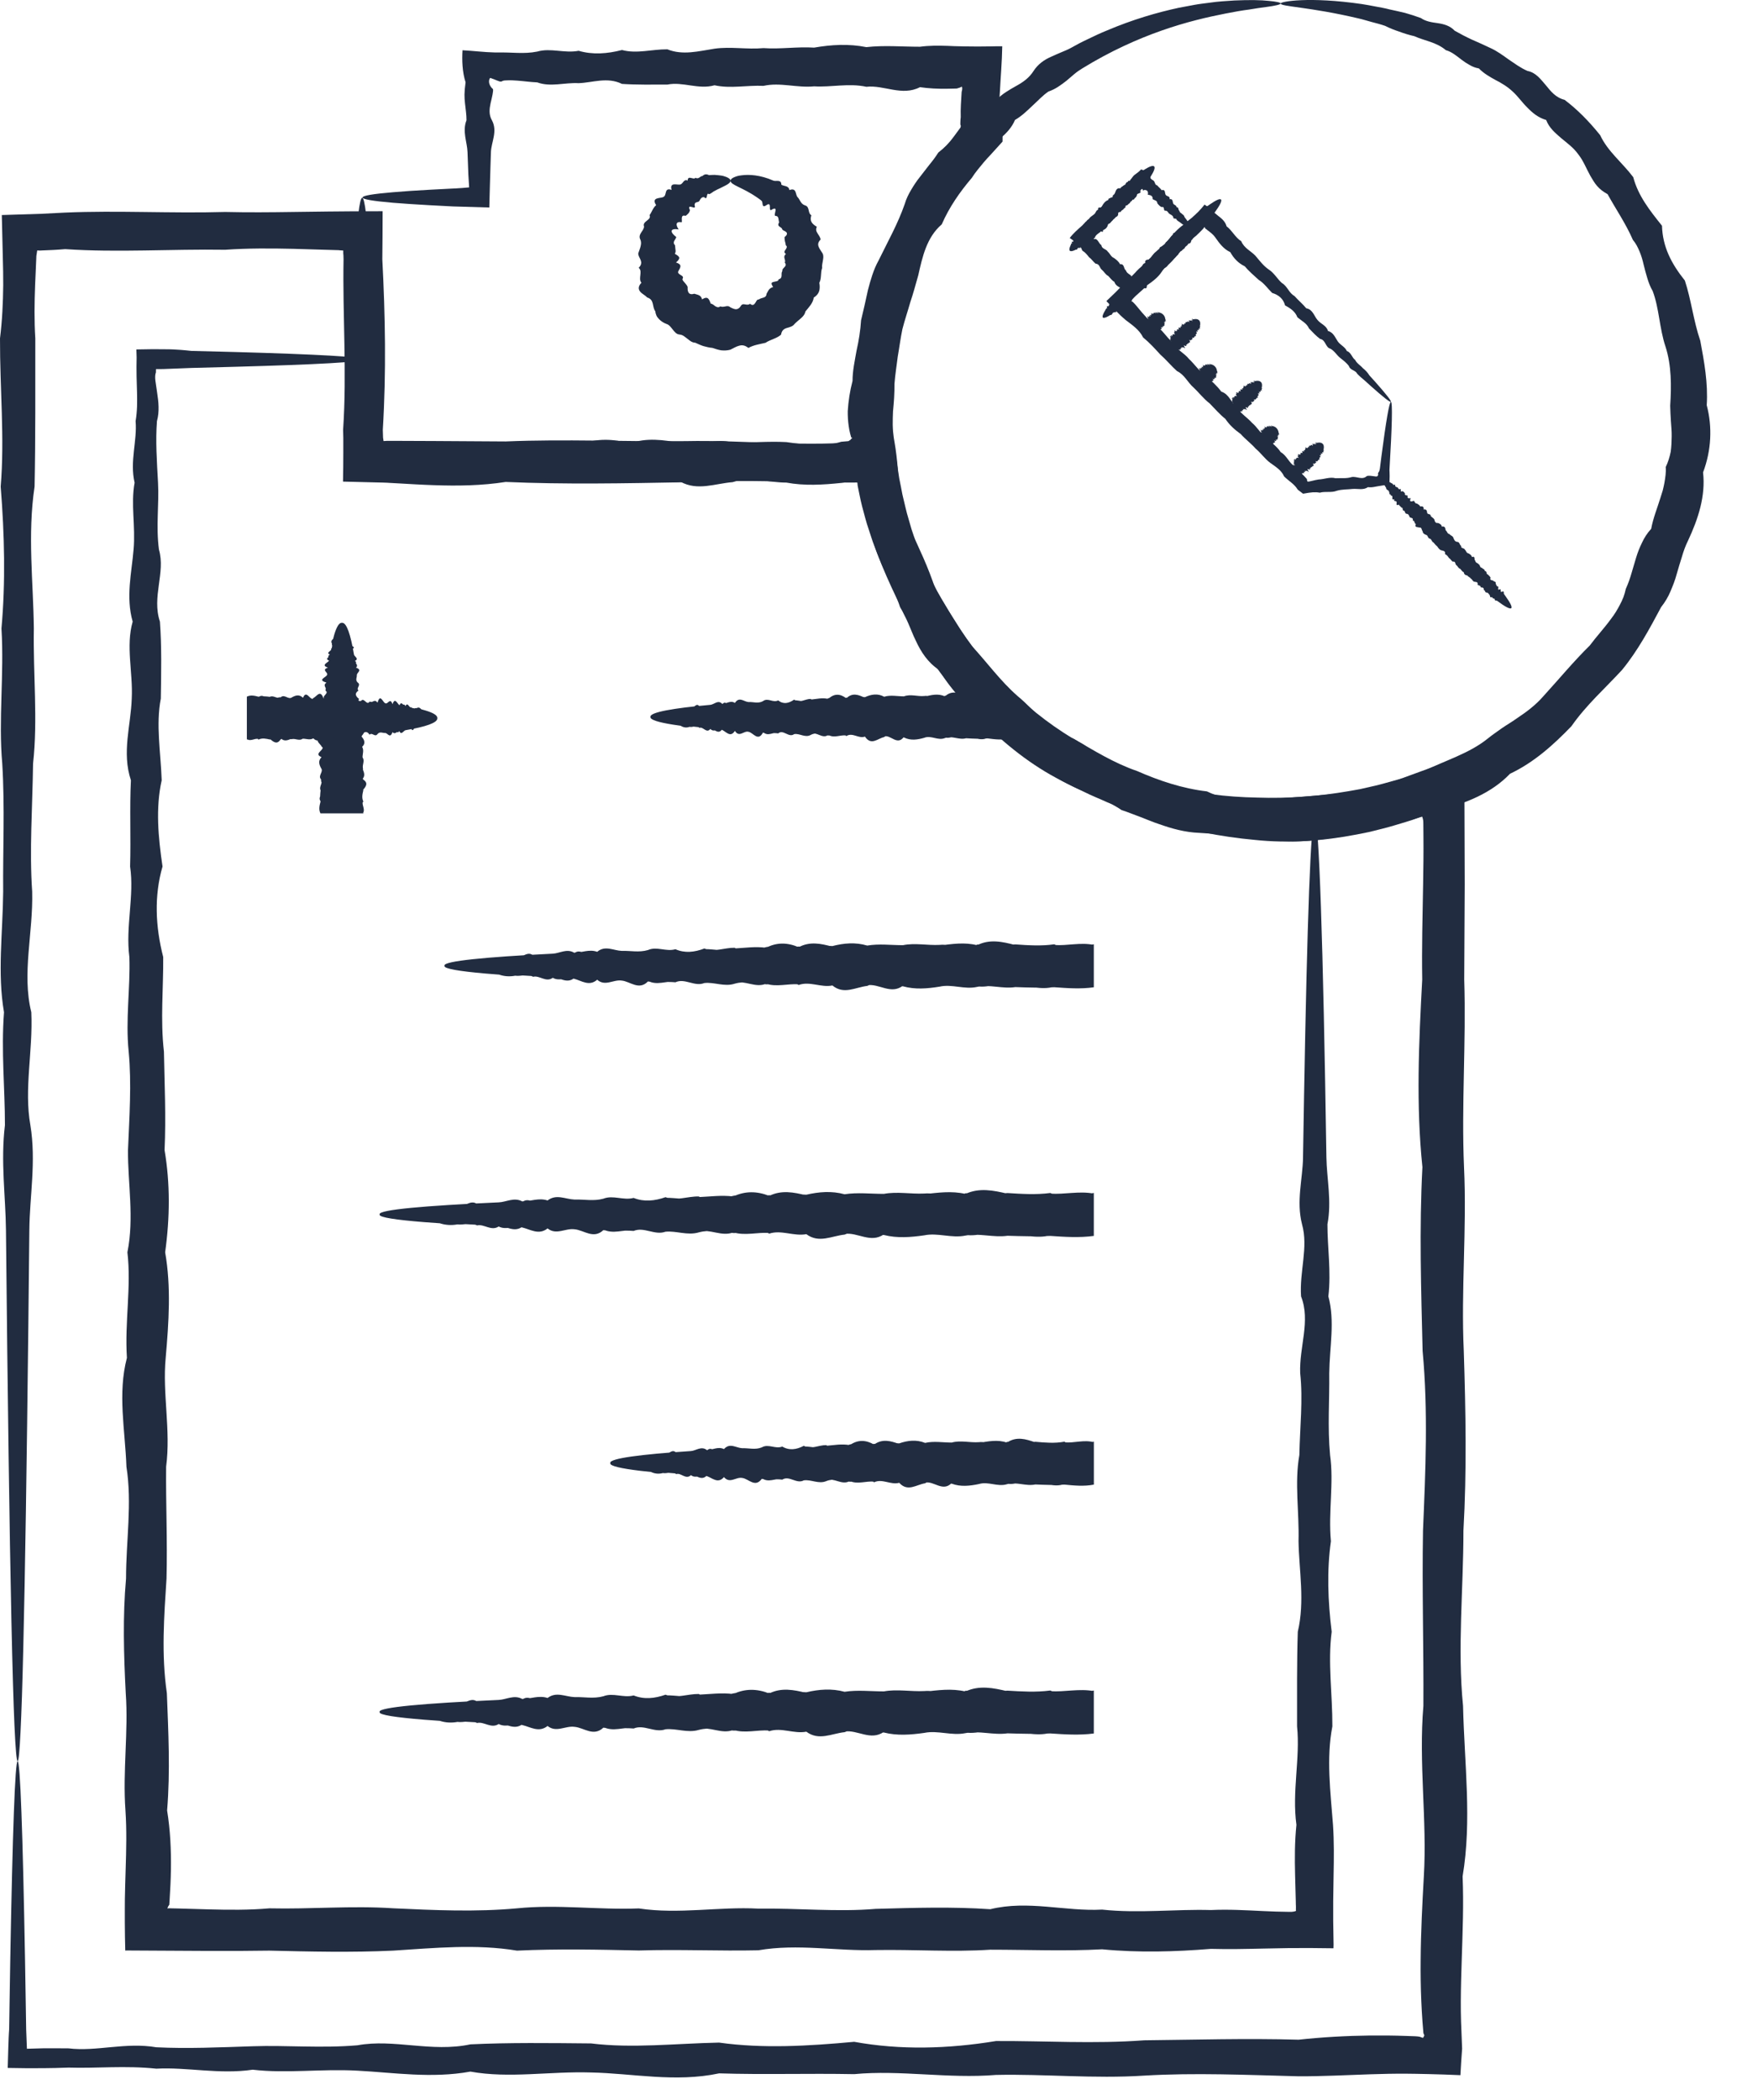 <?xml version="1.0" encoding="UTF-8"?> <svg xmlns="http://www.w3.org/2000/svg" width="36" height="43" viewBox="0 0 36 43" fill="none"><path d="M0.361 36.061C0.388 36.061 0.414 36.422 0.439 37.112C0.465 37.802 0.489 38.822 0.513 40.141C0.52 40.581 0.528 41.053 0.536 41.558C0.541 41.684 0.546 41.813 0.551 41.949C0.656 41.946 0.765 41.944 0.875 41.94C1.048 41.939 1.225 41.939 1.405 41.941C1.973 42.011 2.572 41.811 3.201 41.919C3.83 41.95 4.488 41.921 5.175 41.898C5.862 41.874 6.578 41.942 7.322 41.878C8.065 41.741 8.836 42.029 9.633 41.859C10.43 41.821 11.255 41.832 12.104 41.84C12.953 41.945 13.827 41.841 14.726 41.823C15.624 41.949 16.546 41.894 17.492 41.807C18.438 41.979 19.407 41.953 20.397 41.791C21.387 41.786 22.4 41.853 23.433 41.776C24.465 41.766 25.52 41.733 26.593 41.764C27.078 41.711 27.566 41.684 28.058 41.678C28.305 41.676 28.552 41.678 28.799 41.687C29.145 41.694 29.052 41.708 29.142 41.726C29.149 41.714 29.158 41.697 29.168 41.675L29.156 41.648C29.153 41.635 29.149 41.647 29.146 41.6L29.129 41.391C29.119 41.252 29.111 41.112 29.105 40.972C29.093 40.691 29.089 40.41 29.092 40.128C29.096 39.563 29.125 38.993 29.157 38.42C29.226 37.273 29.048 36.109 29.148 34.928C29.155 33.748 29.119 32.55 29.14 31.339C29.191 30.127 29.247 28.9 29.132 27.66C29.102 26.419 29.061 25.164 29.128 23.897C28.996 22.629 29.054 21.349 29.124 20.057C29.113 19.412 29.131 18.763 29.142 18.111C29.148 17.786 29.152 17.459 29.149 17.132L29.147 16.886L29.146 16.825L29.145 16.811L29.142 16.789C29.137 16.76 29.13 16.735 29.122 16.725C29.124 16.714 29.118 16.718 29.113 16.72L29.096 16.725L29.061 16.738L29.023 16.752L28.913 16.791C28.872 16.805 28.83 16.816 28.789 16.83C28.623 16.879 28.457 16.933 28.288 16.973L28.035 17.036L27.78 17.087C27.096 17.219 26.389 17.272 25.691 17.197C24.994 17.134 24.307 16.995 23.648 16.783C23.316 16.683 22.994 16.557 22.674 16.427C22.517 16.355 22.356 16.293 22.202 16.215L21.969 16.103L21.738 15.985C21.119 15.672 20.574 15.233 20.09 14.749C19.61 14.257 19.192 13.717 18.815 13.153C18.505 12.548 18.198 11.953 17.96 11.324L17.871 11.089L17.793 10.851C17.737 10.692 17.698 10.529 17.654 10.368C17.632 10.288 17.617 10.205 17.599 10.123L17.574 10L17.562 9.939C17.56 9.933 17.563 9.946 17.562 9.941V9.937C17.56 9.926 17.559 9.914 17.559 9.902C17.558 9.896 17.559 9.889 17.557 9.883L17.542 9.879L17.504 9.88H17.323C17.165 9.878 17.008 9.876 16.849 9.875C16.534 9.868 16.22 9.863 15.906 9.856C15.279 9.846 14.655 9.842 14.035 9.874C12.794 9.897 11.568 9.921 10.355 9.868C9.863 9.945 9.371 9.951 8.883 9.934C8.638 9.926 8.395 9.911 8.152 9.897L7.97 9.887L7.925 9.884L7.841 9.881L7.674 9.877C7.458 9.871 7.241 9.866 7.024 9.861C7.028 9.659 7.03 9.461 7.03 9.264L7.03 8.968L7.026 8.801C7.106 7.62 7.014 6.456 7.035 5.309L7.033 5.236L7.032 5.218L7.029 5.189C7.029 5.17 7.028 5.15 7.029 5.13C7.006 5.129 6.982 5.128 6.958 5.125L6.939 5.123L6.929 5.122L6.914 5.122L6.892 5.121L6.716 5.116C6.479 5.109 6.244 5.102 6.009 5.095C5.541 5.084 5.075 5.082 4.612 5.114C3.501 5.097 2.408 5.174 1.334 5.101C1.253 5.108 1.172 5.114 1.092 5.118C1.016 5.122 0.939 5.125 0.863 5.128C0.83 5.131 0.799 5.131 0.762 5.128C0.76 5.145 0.758 5.163 0.754 5.182L0.749 5.213L0.747 5.229C0.745 5.228 0.745 5.241 0.744 5.253L0.743 5.288C0.735 5.472 0.727 5.655 0.719 5.838C0.705 6.204 0.7 6.567 0.723 6.928C0.722 7.961 0.728 8.972 0.708 9.963C0.56 10.954 0.683 11.923 0.693 12.868C0.677 13.813 0.777 14.736 0.677 15.634C0.665 16.532 0.6 17.407 0.659 18.256C0.681 19.105 0.444 19.929 0.641 20.726C0.677 21.524 0.489 22.295 0.622 23.038C0.744 23.782 0.607 24.497 0.601 25.184C0.594 25.872 0.586 26.53 0.58 27.159C0.548 29.988 0.514 32.213 0.477 33.732C0.459 34.491 0.44 35.074 0.42 35.466C0.401 35.858 0.382 36.061 0.361 36.061C0.339 36.061 0.318 35.811 0.296 35.328C0.275 34.846 0.254 34.13 0.234 33.2C0.194 31.34 0.156 28.62 0.122 25.184C0.115 24.497 0.011 23.782 0.101 23.038C0.102 22.295 0.022 21.524 0.082 20.726C-0.056 19.929 0.057 19.105 0.065 18.256C0.057 17.407 0.101 16.532 0.046 15.634C-0.034 14.736 0.087 13.813 0.03 12.868C0.115 11.923 0.093 10.954 0.014 9.963C0.097 8.972 -0.003 7.961 6.72229e-05 6.928C0.045 6.567 0.062 6.204 0.066 5.838C0.067 5.655 0.063 5.472 0.058 5.288C0.051 4.994 0.044 4.699 0.037 4.403C0.303 4.394 0.57 4.386 0.838 4.378C1.003 4.37 1.168 4.361 1.334 4.353C2.408 4.306 3.501 4.372 4.612 4.34C5.075 4.351 5.54 4.347 6.009 4.34C6.244 4.337 6.479 4.334 6.716 4.331C6.872 4.33 7.029 4.329 7.186 4.327C7.402 4.326 7.618 4.326 7.835 4.325C7.834 4.499 7.833 4.673 7.833 4.847C7.832 5.001 7.831 5.154 7.829 5.309C7.889 6.456 7.911 7.62 7.839 8.801L7.844 8.962L7.848 8.986L7.854 9.031L7.907 9.028L7.918 9.027H7.969H8.152C8.395 9.028 8.638 9.029 8.883 9.03C9.371 9.032 9.862 9.035 10.355 9.039C11.568 8.988 12.794 9.045 14.035 9.032C14.655 9.019 15.279 9.052 15.906 9.072C16.22 9.082 16.534 9.088 16.849 9.083C17.008 9.081 17.165 9.075 17.323 9.067L17.442 9.058L17.507 9.054L17.615 9.05C17.764 9.042 17.913 9.034 18.062 9.027L18.286 9.025C18.289 9.027 18.298 9.022 18.298 9.028L18.3 9.041L18.304 9.069L18.312 9.123L18.329 9.233L18.396 9.674L18.414 9.791L18.425 9.847L18.447 9.957C18.463 10.031 18.473 10.105 18.492 10.179C18.529 10.325 18.558 10.474 18.603 10.618L18.666 10.836L18.738 11.051C18.93 11.627 19.202 12.179 19.541 12.69C19.861 13.211 20.249 13.695 20.69 14.13C21.136 14.558 21.632 14.943 22.18 15.24L22.37 15.379C22.436 15.422 22.502 15.463 22.569 15.505C22.702 15.59 22.844 15.658 22.983 15.73C23.268 15.864 23.563 15.982 23.867 16.066C24.476 16.245 25.111 16.319 25.742 16.331C26.375 16.353 27.005 16.305 27.62 16.199L27.851 16.158L28.079 16.106C28.232 16.075 28.382 16.029 28.533 15.988C28.57 15.977 28.608 15.969 28.645 15.956L28.7 15.938L28.729 15.93L28.742 15.924L28.769 15.914L29.212 15.752L29.643 15.592L29.858 15.512L29.963 15.472C29.971 15.471 29.984 15.462 29.988 15.466L29.987 15.496L29.986 15.554C29.989 16.41 29.991 17.262 29.994 18.111C29.991 18.763 29.988 19.412 29.984 20.057C30.025 21.349 29.925 22.629 29.98 23.897C30.039 25.164 29.917 26.419 29.975 27.66C30.015 28.9 30.037 30.127 29.968 31.339C29.968 32.55 29.842 33.748 29.96 34.928C29.987 36.109 30.144 37.273 29.951 38.42C29.975 38.993 29.951 39.563 29.933 40.128C29.924 40.41 29.915 40.691 29.914 40.972C29.913 41.112 29.915 41.252 29.919 41.391C29.925 41.577 29.933 41.762 29.941 41.947C29.927 42.135 29.915 42.315 29.906 42.49C29.474 42.47 28.976 42.461 28.799 42.46C28.552 42.458 28.305 42.464 28.058 42.472C27.566 42.488 27.078 42.515 26.593 42.513C25.52 42.485 24.465 42.438 23.433 42.499C22.4 42.566 21.387 42.463 20.397 42.485C19.407 42.566 18.438 42.379 17.492 42.469C16.546 42.451 15.624 42.482 14.726 42.453C13.827 42.644 12.953 42.452 12.104 42.435C11.255 42.408 10.43 42.561 9.633 42.417C8.836 42.561 8.065 42.437 7.322 42.398C6.579 42.357 5.862 42.459 5.175 42.378C4.488 42.479 3.83 42.322 3.201 42.357C2.572 42.29 1.973 42.353 1.405 42.335C1.225 42.342 1.049 42.346 0.876 42.347C0.637 42.349 0.387 42.347 0.158 42.342C0.162 42.2 0.166 42.061 0.17 41.924C0.172 41.857 0.175 41.79 0.177 41.724L0.182 41.628L0.187 41.559C0.195 41.053 0.203 40.581 0.21 40.141C0.234 38.822 0.258 37.802 0.284 37.112C0.309 36.422 0.335 36.061 0.361 36.061Z" fill="#212C40"></path><path d="M7.426 7.359C7.426 7.412 6.506 7.464 4.822 7.51C4.542 7.517 4.24 7.525 3.919 7.534C3.778 7.54 3.633 7.545 3.484 7.551C3.388 7.556 3.294 7.559 3.194 7.557C3.193 7.579 3.193 7.602 3.193 7.625C3.176 7.667 3.174 7.732 3.182 7.793C3.193 7.872 3.205 7.953 3.217 8.035C3.246 8.227 3.269 8.422 3.214 8.623C3.183 9.024 3.212 9.444 3.236 9.883C3.26 10.322 3.191 10.778 3.255 11.253C3.393 11.727 3.104 12.219 3.275 12.728C3.312 13.237 3.302 13.762 3.293 14.304C3.189 14.846 3.292 15.404 3.311 15.977C3.184 16.55 3.24 17.139 3.328 17.742C3.155 18.345 3.181 18.964 3.342 19.596C3.348 20.228 3.281 20.874 3.357 21.533C3.369 22.192 3.401 22.865 3.37 23.549C3.486 24.234 3.48 24.931 3.382 25.641C3.506 26.35 3.457 27.07 3.393 27.802C3.323 28.535 3.501 29.278 3.402 30.031C3.394 30.784 3.43 31.548 3.41 32.321C3.36 33.095 3.302 33.878 3.417 34.669C3.447 35.461 3.489 36.261 3.422 37.07C3.487 37.471 3.506 37.874 3.5 38.279C3.497 38.482 3.487 38.685 3.474 38.888L3.469 38.964L3.467 39.002L3.464 39.004C3.461 39.008 3.457 39.014 3.453 39.02C3.445 39.032 3.436 39.05 3.428 39.074L3.429 39.076C3.447 39.074 3.462 39.072 3.477 39.073L3.499 39.074L3.642 39.077C3.849 39.083 4.056 39.088 4.265 39.095C4.68 39.106 5.098 39.111 5.517 39.074C6.355 39.094 7.2 39.016 8.051 39.073C8.903 39.113 9.748 39.151 10.586 39.074C11.425 38.989 12.256 39.109 13.081 39.076C13.905 39.2 14.722 39.036 15.53 39.08C16.339 39.068 17.14 39.152 17.931 39.085C18.723 39.063 19.506 39.039 20.279 39.092C21.052 38.902 21.816 39.141 22.569 39.1C23.322 39.181 24.066 39.088 24.797 39.109C25.156 39.092 25.512 39.113 25.865 39.13C26.041 39.138 26.218 39.145 26.392 39.146H26.429L26.448 39.146C26.461 39.145 26.473 39.144 26.484 39.142C26.507 39.139 26.528 39.133 26.541 39.125L26.537 39.109C26.538 39.09 26.539 39.069 26.538 39.047L26.537 39.015L26.536 38.993L26.535 38.927C26.53 38.751 26.526 38.576 26.521 38.401C26.512 38.053 26.512 37.707 26.548 37.365C26.454 36.68 26.628 36.008 26.561 35.348C26.562 34.689 26.555 34.044 26.576 33.411C26.724 32.779 26.601 32.161 26.591 31.558C26.607 30.954 26.506 30.365 26.608 29.793C26.619 29.219 26.685 28.662 26.625 28.119C26.603 27.577 26.841 27.052 26.643 26.544C26.608 26.034 26.795 25.542 26.663 25.068C26.54 24.593 26.678 24.137 26.683 23.699C26.69 23.26 26.697 22.84 26.704 22.438C26.736 20.633 26.771 19.213 26.807 18.244C26.844 17.275 26.883 16.758 26.923 16.758C26.967 16.758 27.01 17.397 27.05 18.584C27.091 19.77 27.128 21.506 27.162 23.699C27.169 24.137 27.274 24.593 27.183 25.068C27.182 25.542 27.262 26.034 27.202 26.544C27.34 27.052 27.227 27.577 27.22 28.119C27.227 28.662 27.183 29.219 27.237 29.793C27.318 30.365 27.198 30.954 27.254 31.558C27.169 32.161 27.192 32.779 27.27 33.411C27.187 34.044 27.287 34.689 27.284 35.348C27.157 36.008 27.245 36.68 27.297 37.365C27.32 37.707 27.316 38.053 27.309 38.401C27.306 38.576 27.303 38.751 27.301 38.927C27.301 39.063 27.301 39.2 27.301 39.337C27.304 39.496 27.306 39.655 27.309 39.815C27.308 39.84 27.308 39.865 27.307 39.892C27.152 39.89 26.996 39.888 26.839 39.887C26.691 39.887 26.542 39.887 26.392 39.888C26.218 39.891 26.041 39.894 25.865 39.898C25.512 39.906 25.156 39.914 24.797 39.904C24.066 39.963 23.322 39.985 22.569 39.913C21.816 39.954 21.052 39.921 20.279 39.921C19.506 39.971 18.723 39.915 17.931 39.928C17.14 39.954 16.339 39.793 15.53 39.933C14.722 39.951 13.905 39.911 13.081 39.937C12.256 39.919 11.425 39.901 10.586 39.94C9.748 39.801 8.903 39.886 8.051 39.94C7.2 39.98 6.355 39.96 5.517 39.94C5.098 39.946 4.68 39.948 4.265 39.946C3.708 39.944 3.155 39.941 2.603 39.937L2.565 39.938C2.56 39.751 2.557 39.559 2.556 39.366V39.076L2.557 38.888C2.56 38.685 2.567 38.482 2.573 38.279C2.586 37.874 2.596 37.471 2.569 37.07C2.51 36.261 2.632 35.461 2.575 34.669C2.534 33.878 2.512 33.095 2.581 32.321C2.581 31.548 2.708 30.784 2.589 30.031C2.562 29.278 2.406 28.535 2.599 27.802C2.551 27.07 2.692 26.35 2.609 25.641C2.751 24.931 2.616 24.234 2.621 23.549C2.649 22.865 2.697 22.192 2.635 21.533C2.567 20.874 2.671 20.228 2.649 19.596C2.568 18.964 2.754 18.345 2.664 17.742C2.682 17.139 2.652 16.55 2.681 15.977C2.49 15.404 2.681 14.846 2.698 14.304C2.725 13.762 2.572 13.237 2.717 12.728C2.572 12.219 2.697 11.727 2.735 11.253C2.778 10.778 2.675 10.322 2.756 9.883C2.654 9.444 2.812 9.024 2.777 8.623C2.811 8.422 2.811 8.227 2.806 8.035C2.803 7.924 2.8 7.814 2.797 7.707C2.795 7.575 2.794 7.443 2.798 7.319C2.796 7.264 2.795 7.209 2.793 7.155C3.014 7.149 3.243 7.148 3.461 7.152L3.53 7.154L3.586 7.157C3.624 7.16 3.661 7.162 3.699 7.164C3.773 7.17 3.846 7.176 3.919 7.185C4.24 7.193 4.542 7.201 4.822 7.208C6.506 7.255 7.426 7.306 7.426 7.359Z" fill="#212C40"></path><path d="M7.417 4.05C7.47 4.05 7.521 4.491 7.568 5.298C7.576 5.433 7.583 5.578 7.591 5.732C7.605 5.887 7.621 6.051 7.614 6.225C7.544 6.399 7.744 6.582 7.636 6.774C7.604 6.967 7.634 7.167 7.657 7.378C7.681 7.589 7.612 7.808 7.677 8.035C7.814 8.262 7.525 8.499 7.696 8.742C7.705 8.8 7.712 8.859 7.715 8.918L7.719 8.962L7.72 8.98C7.722 8.992 7.722 9.003 7.722 9.015C7.724 9.063 7.72 9.112 7.716 9.167L7.731 9.169C7.738 9.221 7.825 9.221 7.89 9.206C7.908 9.198 7.997 9.187 8.06 9.176C8.128 9.166 8.196 9.156 8.264 9.152C8.539 9.277 8.822 9.223 9.111 9.136C9.4 9.308 9.697 9.281 10 9.119C10.302 9.114 10.613 9.181 10.929 9.105C11.245 9.094 11.567 9.062 11.896 9.092C12.224 8.976 12.559 8.982 12.898 9.08C13.239 8.957 13.584 9.006 13.935 9.07C14.287 9.139 14.643 8.961 15.004 9.061C15.365 9.068 15.731 9.032 16.102 9.052C16.472 9.103 16.848 9.16 17.228 9.045L17.37 9.033C17.384 9.03 17.385 9.026 17.391 9.022C17.401 9.015 17.406 9.009 17.413 9.007C17.415 9.004 17.421 9.006 17.422 9.002C17.421 8.999 17.422 8.996 17.424 8.993C17.428 8.987 17.439 8.982 17.454 8.967C17.445 8.963 17.437 8.961 17.431 8.957C17.423 8.932 17.416 8.906 17.41 8.881C17.397 8.83 17.387 8.78 17.38 8.728C17.365 8.626 17.359 8.523 17.36 8.419C17.373 8.212 17.404 8.005 17.458 7.8C17.458 7.592 17.504 7.387 17.54 7.181C17.586 6.976 17.619 6.771 17.633 6.557C17.684 6.352 17.728 6.145 17.774 5.936C17.829 5.73 17.886 5.522 17.992 5.332C18.181 4.944 18.388 4.579 18.528 4.174C18.558 4.07 18.606 3.975 18.66 3.884C18.714 3.794 18.771 3.705 18.838 3.623C18.902 3.54 18.967 3.457 19.031 3.374C19.097 3.294 19.16 3.211 19.215 3.123C19.337 3.03 19.44 2.923 19.526 2.805L19.657 2.627L19.665 2.616C19.669 2.612 19.67 2.608 19.67 2.608L19.671 2.603L19.673 2.592L19.675 2.574C19.67 2.563 19.667 2.555 19.666 2.547V2.525L19.667 2.484C19.668 2.456 19.67 2.429 19.674 2.401C19.668 2.229 19.682 2.058 19.692 1.887C19.693 1.873 19.693 1.875 19.694 1.872L19.696 1.866L19.7 1.852C19.702 1.842 19.704 1.833 19.704 1.823C19.705 1.803 19.704 1.785 19.696 1.775C19.683 1.78 19.67 1.785 19.657 1.793C19.636 1.798 19.62 1.804 19.606 1.809L19.597 1.812C19.595 1.812 19.597 1.812 19.593 1.812L19.575 1.813L19.54 1.814L19.398 1.817C19.211 1.82 19.024 1.812 18.839 1.785C18.468 1.976 18.102 1.736 17.741 1.777C17.38 1.698 17.024 1.79 16.672 1.768C16.322 1.803 15.975 1.681 15.636 1.758C15.295 1.742 14.961 1.819 14.632 1.746C14.304 1.84 13.982 1.667 13.666 1.732C13.35 1.732 13.04 1.738 12.737 1.718C12.434 1.57 12.137 1.693 11.849 1.703C11.559 1.687 11.276 1.787 11.002 1.687C10.864 1.681 10.729 1.661 10.595 1.651C10.528 1.646 10.461 1.642 10.396 1.645L10.346 1.647L10.322 1.649C10.315 1.65 10.313 1.651 10.309 1.652C10.295 1.655 10.281 1.661 10.27 1.669C10.244 1.675 10.216 1.664 10.177 1.648C10.138 1.632 10.088 1.611 10.038 1.595C10.021 1.615 10.01 1.647 10.015 1.689C10.021 1.73 10.043 1.781 10.093 1.822C10.111 1.848 10.072 2.004 10.046 2.114C10.021 2.232 10.008 2.348 10.073 2.462C10.196 2.689 10.059 2.909 10.053 3.118C10.05 3.223 10.046 3.327 10.043 3.428C10.039 3.553 10.036 3.676 10.032 3.796C10.028 3.951 10.024 4.102 10.02 4.249C9.758 4.241 9.511 4.234 9.279 4.227C9.108 4.218 8.949 4.21 8.801 4.202C8.505 4.185 8.253 4.169 8.049 4.152C7.641 4.117 7.424 4.081 7.424 4.043C7.424 4.006 7.641 3.97 8.049 3.936C8.253 3.918 8.505 3.901 8.801 3.885C8.949 3.877 9.108 3.87 9.279 3.86C9.328 3.859 9.346 3.857 9.374 3.855C9.4 3.853 9.427 3.851 9.453 3.85C9.503 3.845 9.554 3.842 9.607 3.837C9.602 3.754 9.596 3.668 9.591 3.578C9.585 3.43 9.58 3.277 9.574 3.118C9.567 2.909 9.463 2.689 9.553 2.462C9.554 2.348 9.534 2.232 9.522 2.114C9.509 1.991 9.504 1.905 9.534 1.685C9.465 1.471 9.459 1.231 9.471 1.029C9.697 1.041 9.922 1.07 10.127 1.074C10.179 1.074 10.231 1.074 10.284 1.074L10.396 1.076C10.461 1.079 10.528 1.081 10.595 1.083C10.729 1.087 10.864 1.084 11.002 1.056C11.276 0.976 11.559 1.096 11.849 1.04C12.137 1.124 12.434 1.102 12.737 1.024C13.04 1.106 13.35 1.007 13.666 1.01C13.982 1.137 14.304 1.048 14.632 0.997C14.961 0.95 15.295 1.016 15.636 0.985C15.975 1.01 16.322 0.953 16.672 0.975C17.024 0.914 17.38 0.893 17.741 0.965C18.102 0.924 18.468 0.957 18.839 0.957C19.024 0.932 19.211 0.933 19.398 0.939L19.54 0.945L19.624 0.947L19.755 0.95C19.93 0.953 20.104 0.954 20.283 0.95C20.364 0.947 20.445 0.947 20.524 0.948C20.519 1.266 20.489 1.606 20.475 1.887C20.461 2.058 20.464 2.229 20.527 2.401L20.529 2.484L20.531 2.587C20.531 2.691 20.53 2.795 20.53 2.899C20.446 2.991 20.362 3.084 20.278 3.177C20.233 3.226 20.186 3.273 20.144 3.325C20.06 3.427 19.972 3.529 19.9 3.643C19.657 3.928 19.438 4.242 19.285 4.594C18.975 4.86 18.889 5.26 18.804 5.637C18.751 5.824 18.701 6.01 18.64 6.191C18.588 6.375 18.526 6.556 18.479 6.74C18.44 6.927 18.417 7.115 18.384 7.301C18.361 7.488 18.331 7.673 18.317 7.86C18.319 8.049 18.306 8.234 18.287 8.42C18.283 8.513 18.28 8.606 18.281 8.699C18.283 8.745 18.284 8.791 18.288 8.838L18.296 8.906C18.3 8.949 18.308 8.996 18.316 9.041C18.348 9.223 18.369 9.41 18.384 9.591C18.391 9.681 18.397 9.771 18.402 9.858C18.426 9.921 18.349 9.893 18.309 9.897L18.169 9.891C17.983 9.883 17.803 9.875 17.628 9.872C17.542 9.871 17.45 9.871 17.37 9.873C17.322 9.876 17.276 9.881 17.228 9.888C16.848 9.928 16.472 9.95 16.102 9.881C15.731 9.881 15.365 9.755 15.004 9.872C14.643 9.9 14.287 10.057 13.935 9.864C13.584 9.911 13.239 9.771 12.898 9.853C12.559 9.712 12.224 9.846 11.896 9.841C11.567 9.814 11.245 9.766 10.929 9.828C10.613 9.895 10.302 9.79 10 9.814C9.697 9.894 9.4 9.707 9.111 9.798C8.822 9.78 8.539 9.811 8.264 9.782C8.196 9.829 8.128 9.853 8.06 9.862C7.984 9.87 7.95 9.864 7.807 9.85C7.568 9.825 7.379 9.772 7.181 9.764L7.123 9.762C7.127 9.561 7.097 9.388 7.082 9.188C7.079 9.139 7.076 9.089 7.075 9.038V8.963C7.076 8.947 7.077 8.933 7.079 8.918C7.086 8.859 7.103 8.8 7.138 8.742C6.994 8.499 7.119 8.262 7.157 8.035C7.199 7.808 7.096 7.589 7.177 7.378C7.076 7.167 7.233 6.967 7.198 6.774C7.266 6.582 7.202 6.399 7.22 6.225C7.197 6.051 7.206 5.887 7.242 5.733C7.251 5.578 7.259 5.433 7.266 5.298C7.313 4.491 7.364 4.05 7.417 4.05Z" fill="#212C40"></path><path d="M14.96 3.701C14.96 3.727 14.933 3.755 14.886 3.782C14.863 3.797 14.835 3.808 14.803 3.825C14.77 3.843 14.733 3.86 14.693 3.878C14.667 3.892 14.639 3.907 14.609 3.923C14.595 3.934 14.581 3.945 14.565 3.954C14.551 3.964 14.536 3.973 14.518 3.976C14.457 3.924 14.498 4.119 14.421 4.038C14.373 4.028 14.345 4.068 14.323 4.112C14.301 4.156 14.223 4.118 14.224 4.201C14.247 4.269 14.208 4.251 14.167 4.239C14.127 4.227 14.09 4.224 14.129 4.303C14.117 4.361 14.08 4.388 14.04 4.42C13.983 4.403 13.967 4.426 13.963 4.456C13.959 4.486 13.967 4.525 13.961 4.551C13.829 4.527 13.838 4.61 13.897 4.697C13.716 4.669 13.714 4.752 13.849 4.854C13.842 4.881 13.822 4.904 13.808 4.931C13.794 4.957 13.789 4.987 13.823 5.022C13.825 5.052 13.829 5.08 13.832 5.11C13.838 5.139 13.837 5.168 13.819 5.197C13.875 5.227 13.908 5.253 13.909 5.28C13.909 5.295 13.903 5.309 13.891 5.325C13.881 5.34 13.865 5.356 13.843 5.374C13.973 5.416 13.938 5.47 13.892 5.55C13.87 5.59 13.908 5.612 13.939 5.631C13.972 5.652 14.005 5.667 13.973 5.718C13.981 5.749 14.008 5.772 14.028 5.796C14.047 5.821 14.07 5.843 14.081 5.875C14.081 5.895 14.08 5.917 14.082 5.937C14.085 5.955 14.09 5.974 14.099 5.989C14.117 6.018 14.152 6.035 14.216 6.014C14.286 6.037 14.357 6.039 14.376 6.13C14.5 6.053 14.518 6.126 14.556 6.219C14.591 6.219 14.615 6.249 14.646 6.269C14.677 6.287 14.71 6.304 14.751 6.273C14.783 6.288 14.82 6.28 14.854 6.274C14.89 6.265 14.923 6.262 14.957 6.293C14.992 6.311 15.029 6.328 15.066 6.332C15.101 6.333 15.137 6.316 15.164 6.274C15.189 6.227 15.22 6.225 15.257 6.233C15.294 6.24 15.332 6.245 15.359 6.22C15.414 6.267 15.442 6.237 15.464 6.206C15.487 6.175 15.497 6.128 15.539 6.132C15.565 6.112 15.599 6.104 15.633 6.094C15.668 6.084 15.695 6.063 15.697 6.016C15.715 5.987 15.728 5.955 15.747 5.93C15.768 5.905 15.793 5.888 15.833 5.877C15.775 5.795 15.802 5.782 15.843 5.772C15.883 5.761 15.948 5.76 15.941 5.721C15.989 5.711 16.004 5.679 16.005 5.646C16.007 5.612 16 5.578 16.021 5.553C16.013 5.518 16.04 5.495 16.065 5.469C16.091 5.443 16.103 5.412 16.07 5.377C16.078 5.362 16.078 5.347 16.076 5.332C16.073 5.317 16.068 5.301 16.064 5.286C16.056 5.256 16.061 5.228 16.095 5.199C16.046 5.171 16.064 5.143 16.087 5.111C16.108 5.08 16.128 5.047 16.092 5.024C16.089 4.995 16.082 4.967 16.074 4.94C16.067 4.913 16.066 4.885 16.066 4.855C16.127 4.807 16.122 4.775 16.101 4.753C16.08 4.73 16.033 4.721 16.019 4.698C16.011 4.638 15.895 4.65 15.955 4.552C15.936 4.505 15.957 4.418 15.877 4.421C15.852 4.409 15.875 4.355 15.881 4.313C15.888 4.272 15.872 4.248 15.788 4.303C15.758 4.301 15.768 4.256 15.765 4.221C15.762 4.187 15.75 4.161 15.694 4.201C15.589 4.273 15.631 4.141 15.595 4.112C15.564 4.082 15.528 4.062 15.496 4.038C15.2 3.834 14.957 3.787 14.96 3.701C14.96 3.679 14.977 3.658 15.015 3.638C15.052 3.62 15.109 3.596 15.185 3.59C15.334 3.569 15.567 3.58 15.836 3.698C15.886 3.721 16.002 3.666 16 3.781C16.025 3.799 16.063 3.803 16.097 3.814C16.131 3.825 16.159 3.846 16.165 3.892C16.313 3.837 16.286 3.975 16.328 4.032C16.384 4.083 16.39 4.171 16.481 4.204C16.59 4.23 16.533 4.359 16.615 4.408C16.577 4.52 16.623 4.583 16.727 4.643C16.702 4.697 16.715 4.738 16.741 4.777C16.766 4.817 16.799 4.858 16.804 4.905C16.748 4.962 16.747 5.005 16.763 5.05C16.778 5.094 16.816 5.139 16.844 5.188C16.869 5.235 16.859 5.287 16.851 5.336C16.846 5.36 16.841 5.385 16.838 5.41C16.834 5.434 16.832 5.46 16.836 5.486C16.799 5.582 16.828 5.695 16.778 5.791C16.789 5.85 16.79 5.909 16.774 5.962C16.757 6.015 16.719 6.059 16.664 6.093C16.648 6.209 16.562 6.291 16.493 6.378C16.481 6.439 16.442 6.482 16.398 6.52C16.355 6.559 16.308 6.593 16.269 6.635C16.235 6.684 16.169 6.699 16.111 6.716C16.053 6.734 16.008 6.765 15.994 6.853C15.902 6.933 15.778 6.951 15.676 7.019C15.556 7.048 15.438 7.062 15.325 7.124C15.252 7.066 15.193 7.062 15.135 7.079C15.077 7.093 15.018 7.131 14.956 7.16C14.894 7.178 14.83 7.179 14.767 7.173C14.705 7.163 14.646 7.142 14.587 7.123C14.525 7.119 14.465 7.102 14.406 7.087C14.347 7.069 14.292 7.041 14.236 7.017C14.171 7.016 14.123 6.973 14.076 6.936C14.027 6.9 13.985 6.856 13.919 6.85C13.851 6.846 13.813 6.794 13.776 6.747C13.737 6.701 13.707 6.65 13.645 6.632C13.587 6.61 13.537 6.577 13.496 6.535C13.476 6.514 13.457 6.491 13.444 6.465C13.432 6.438 13.423 6.408 13.42 6.375C13.386 6.33 13.379 6.267 13.366 6.212C13.352 6.156 13.325 6.113 13.251 6.09C13.215 6.047 13.147 6.018 13.11 5.972C13.073 5.927 13.061 5.868 13.135 5.789C13.097 5.745 13.107 5.686 13.113 5.633C13.117 5.578 13.128 5.526 13.079 5.483C13.11 5.452 13.124 5.426 13.128 5.401C13.134 5.377 13.129 5.353 13.121 5.329C13.104 5.282 13.065 5.234 13.071 5.185C13.086 5.136 13.108 5.089 13.118 5.044C13.129 4.997 13.135 4.953 13.111 4.901C13.084 4.849 13.103 4.804 13.129 4.763C13.156 4.722 13.185 4.685 13.189 4.639C13.166 4.585 13.206 4.55 13.245 4.52C13.282 4.488 13.325 4.463 13.302 4.405C13.351 4.337 13.371 4.253 13.437 4.201C13.38 4.115 13.407 4.081 13.451 4.065C13.495 4.048 13.559 4.051 13.59 4.03C13.625 4.011 13.626 3.963 13.639 3.925C13.651 3.886 13.68 3.86 13.753 3.889C13.73 3.814 13.754 3.784 13.792 3.777C13.831 3.77 13.882 3.783 13.919 3.78C13.991 3.775 13.991 3.659 14.082 3.697C14.083 3.576 14.21 3.694 14.24 3.64C14.313 3.677 14.334 3.604 14.385 3.604C14.404 3.585 14.425 3.574 14.447 3.57C14.469 3.568 14.493 3.573 14.518 3.586C14.559 3.584 14.598 3.58 14.634 3.581C14.689 3.585 14.737 3.59 14.777 3.596C14.818 3.603 14.852 3.616 14.879 3.626C14.933 3.649 14.96 3.674 14.96 3.701Z" fill="#212C40"></path><path d="M7.773 24.873C7.773 24.82 8.097 24.769 8.688 24.721C8.787 24.715 8.893 24.706 9.006 24.698C9.119 24.684 9.24 24.67 9.368 24.676C9.494 24.746 9.629 24.546 9.77 24.654C9.911 24.685 10.058 24.656 10.212 24.633C10.367 24.609 10.527 24.677 10.694 24.613C10.861 24.476 11.034 24.764 11.213 24.593C11.392 24.556 11.576 24.567 11.767 24.575C11.957 24.679 12.153 24.576 12.355 24.557C12.556 24.683 12.763 24.629 12.976 24.541C13.188 24.714 13.405 24.687 13.628 24.526C13.849 24.52 14.077 24.588 14.308 24.511C14.54 24.501 14.776 24.468 15.017 24.498C15.258 24.383 15.503 24.388 15.752 24.486C16.001 24.363 16.255 24.411 16.512 24.476C16.769 24.546 17.03 24.367 17.296 24.467C17.56 24.474 17.828 24.438 18.1 24.458C18.372 24.509 18.647 24.567 18.926 24.451C19.204 24.421 19.485 24.38 19.77 24.446C20.054 24.315 20.341 24.373 20.632 24.442C20.921 24.421 21.213 24.514 21.508 24.44C21.803 24.46 22.1 24.382 22.399 24.44V25.293C22.1 25.253 21.802 25.215 21.508 25.292C21.213 25.376 20.921 25.257 20.632 25.29C20.341 25.166 20.054 25.33 19.77 25.285C19.485 25.298 19.204 25.215 18.926 25.281C18.647 25.303 18.372 25.327 18.1 25.274C17.828 25.464 17.56 25.225 17.295 25.265C17.03 25.185 16.769 25.278 16.512 25.256C16.255 25.291 16.001 25.169 15.752 25.245C15.503 25.229 15.258 25.306 15.017 25.233C14.776 25.328 14.54 25.154 14.308 25.221C14.077 25.221 13.849 25.226 13.628 25.206C13.405 25.058 13.188 25.181 12.975 25.191C12.763 25.175 12.556 25.275 12.355 25.175C12.153 25.163 11.957 25.097 11.767 25.157C11.576 25.179 11.392 24.942 11.213 25.138C11.034 25.174 10.861 24.987 10.694 25.119C10.527 25.241 10.367 25.104 10.212 25.099C10.058 25.092 9.911 25.085 9.77 25.078C8.501 25.013 7.773 24.939 7.773 24.86C7.773 24.77 8.671 24.688 10.212 24.619C10.367 24.613 10.527 24.509 10.694 24.599C10.861 24.6 11.034 24.52 11.213 24.58C11.392 24.442 11.576 24.554 11.767 24.562C11.957 24.554 12.153 24.599 12.355 24.544C12.556 24.464 12.763 24.584 12.975 24.528C13.188 24.613 13.405 24.59 13.628 24.513C13.849 24.595 14.077 24.494 14.308 24.498C14.54 24.625 14.776 24.536 15.017 24.485C15.258 24.438 15.503 24.505 15.752 24.473C16.001 24.497 16.255 24.441 16.512 24.462C16.769 24.403 17.03 24.381 17.295 24.453C17.56 24.412 17.828 24.445 18.1 24.445C18.372 24.394 18.647 24.451 18.926 24.438C19.204 24.411 19.485 24.573 19.77 24.433C20.054 24.415 20.341 24.455 20.632 24.428C20.921 24.446 21.213 24.466 21.508 24.427C21.802 24.565 22.1 24.48 22.399 24.426C22.399 24.72 22.399 25.013 22.399 25.306C22.1 25.346 21.803 25.326 21.508 25.306C21.213 25.32 20.921 25.312 20.632 25.303C20.341 25.344 20.054 25.244 19.77 25.299C19.485 25.358 19.204 25.236 18.926 25.294C18.647 25.334 18.372 25.356 18.1 25.287C17.828 25.287 17.56 25.161 17.296 25.279C17.03 25.306 16.769 25.463 16.512 25.27C16.255 25.318 16.001 25.177 15.752 25.259C15.503 25.118 15.258 25.252 15.017 25.247C14.776 25.22 14.54 25.172 14.308 25.234C14.077 25.302 13.849 25.198 13.628 25.22C13.405 25.3 13.188 25.114 12.976 25.204C12.763 25.186 12.556 25.217 12.355 25.188C12.153 25.378 11.957 25.187 11.767 25.17C11.576 25.143 11.392 25.297 11.213 25.152C11.034 25.296 10.861 25.172 10.694 25.133C10.527 25.091 10.367 25.194 10.212 25.113C10.058 25.214 9.911 25.056 9.77 25.091C9.629 25.025 9.494 25.087 9.368 25.07C9.24 25.093 9.119 25.084 9.006 25.047C8.893 25.039 8.787 25.031 8.688 25.024C8.097 24.977 7.773 24.926 7.773 24.873Z" fill="#212C40"></path><path d="M12.496 29.964C12.496 29.911 12.715 29.86 13.116 29.814C13.183 29.806 13.255 29.798 13.331 29.79C13.408 29.776 13.489 29.761 13.575 29.767C13.661 29.837 13.752 29.637 13.848 29.746C13.944 29.776 14.044 29.748 14.149 29.724C14.253 29.7 14.362 29.769 14.475 29.704C14.587 29.567 14.704 29.856 14.825 29.685C14.947 29.648 15.071 29.658 15.201 29.667C15.33 29.771 15.463 29.668 15.599 29.649C15.736 29.775 15.875 29.72 16.019 29.632C16.163 29.805 16.31 29.779 16.46 29.618C16.611 29.612 16.764 29.679 16.921 29.603C17.078 29.591 17.238 29.559 17.401 29.59C17.564 29.475 17.73 29.48 17.899 29.578C18.068 29.454 18.24 29.503 18.414 29.567C18.588 29.636 18.765 29.459 18.944 29.558C19.123 29.565 19.305 29.529 19.489 29.55C19.673 29.601 19.859 29.658 20.048 29.543C20.236 29.513 20.427 29.471 20.62 29.538C20.812 29.406 21.007 29.464 21.202 29.534C21.399 29.512 21.597 29.606 21.797 29.532C21.997 29.552 22.197 29.473 22.4 29.531V30.384C22.197 30.345 21.997 30.306 21.797 30.383C21.597 30.468 21.399 30.348 21.202 30.381C21.007 30.257 20.812 30.422 20.62 30.377C20.427 30.389 20.236 30.306 20.048 30.372C19.859 30.395 19.673 30.419 19.489 30.365C19.305 30.556 19.123 30.317 18.944 30.358C18.765 30.277 18.588 30.369 18.413 30.348C18.24 30.383 18.068 30.26 17.899 30.337C17.73 30.321 17.564 30.398 17.401 30.325C17.238 30.42 17.078 30.245 16.921 30.312C16.764 30.311 16.611 30.318 16.46 30.298C16.31 30.149 16.163 30.273 16.019 30.282C15.875 30.266 15.735 30.367 15.599 30.265C15.463 30.255 15.33 30.189 15.201 30.248C15.071 30.27 14.947 30.032 14.825 30.23C14.704 30.265 14.587 30.078 14.475 30.211C14.362 30.333 14.253 30.196 14.149 30.191C14.044 30.183 13.944 30.177 13.848 30.17C12.988 30.105 12.496 30.031 12.496 29.951C12.496 29.862 13.105 29.779 14.149 29.711C14.253 29.704 14.362 29.601 14.475 29.691C14.587 29.691 14.704 29.611 14.825 29.671C14.947 29.534 15.071 29.647 15.201 29.653C15.33 29.647 15.463 29.691 15.599 29.636C15.735 29.556 15.875 29.675 16.019 29.619C16.163 29.704 16.31 29.682 16.46 29.604C16.611 29.686 16.764 29.586 16.921 29.59C17.078 29.717 17.238 29.627 17.401 29.577C17.564 29.53 17.73 29.596 17.899 29.564C18.068 29.589 18.24 29.532 18.413 29.554C18.588 29.494 18.765 29.472 18.944 29.544C19.123 29.503 19.305 29.537 19.489 29.537C19.673 29.486 19.859 29.543 20.048 29.529C20.236 29.503 20.427 29.665 20.62 29.524C20.812 29.507 21.007 29.546 21.202 29.521C21.399 29.538 21.597 29.557 21.797 29.519C21.997 29.657 22.197 29.571 22.4 29.517C22.4 29.811 22.4 30.105 22.4 30.398C22.197 30.438 21.997 30.417 21.797 30.398C21.597 30.411 21.399 30.404 21.202 30.395C21.007 30.436 20.812 30.335 20.62 30.39C20.427 30.449 20.236 30.328 20.048 30.386C19.859 30.425 19.673 30.447 19.489 30.379C19.305 30.379 19.123 30.253 18.944 30.371C18.765 30.398 18.588 30.554 18.414 30.361C18.24 30.41 18.068 30.269 17.899 30.351C17.73 30.209 17.564 30.343 17.401 30.339C17.238 30.311 17.078 30.264 16.921 30.326C16.764 30.393 16.611 30.289 16.46 30.311C16.31 30.392 16.163 30.205 16.019 30.296C15.875 30.277 15.736 30.308 15.599 30.28C15.463 30.469 15.33 30.278 15.201 30.262C15.071 30.235 14.947 30.388 14.825 30.244C14.704 30.387 14.587 30.263 14.475 30.224C14.362 30.183 14.253 30.285 14.149 30.204C14.044 30.305 13.944 30.148 13.848 30.183C13.752 30.116 13.661 30.179 13.575 30.161C13.489 30.184 13.408 30.176 13.331 30.139C13.255 30.13 13.183 30.123 13.116 30.116C12.715 30.068 12.496 30.017 12.496 29.964Z" fill="#212C40"></path><path d="M7.773 35.06C7.773 35.007 8.097 34.956 8.688 34.909C8.787 34.902 8.893 34.894 9.006 34.886C9.119 34.871 9.24 34.857 9.368 34.863C9.494 34.933 9.629 34.733 9.77 34.841C9.911 34.872 10.058 34.844 10.212 34.821C10.367 34.796 10.527 34.865 10.694 34.8C10.861 34.664 11.034 34.953 11.213 34.781C11.392 34.744 11.576 34.754 11.767 34.763C11.957 34.867 12.153 34.764 12.355 34.745C12.556 34.871 12.763 34.816 12.976 34.728C13.188 34.901 13.405 34.875 13.628 34.713C13.849 34.707 14.077 34.775 14.308 34.699C14.54 34.688 14.776 34.656 15.017 34.686C15.258 34.571 15.503 34.576 15.752 34.674C16.001 34.55 16.255 34.599 16.512 34.663C16.769 34.733 17.03 34.555 17.296 34.654C17.56 34.662 17.828 34.625 18.1 34.646C18.372 34.697 18.647 34.754 18.926 34.639C19.204 34.608 19.485 34.567 19.77 34.634C20.054 34.502 20.341 34.56 20.632 34.63C20.921 34.608 21.213 34.702 21.508 34.628C21.803 34.648 22.1 34.569 22.399 34.627V35.481C22.1 35.441 21.802 35.403 21.508 35.48C21.213 35.564 20.921 35.444 20.632 35.478C20.341 35.354 20.054 35.518 19.77 35.474C19.485 35.486 19.204 35.402 18.926 35.468C18.647 35.491 18.372 35.515 18.1 35.461C17.828 35.651 17.56 35.413 17.295 35.454C17.03 35.373 16.769 35.465 16.512 35.444C16.255 35.479 16.001 35.356 15.752 35.433C15.503 35.417 15.258 35.495 15.017 35.421C14.776 35.516 14.54 35.342 14.308 35.408C14.077 35.408 13.849 35.414 13.628 35.394C13.405 35.246 13.188 35.369 12.975 35.378C12.763 35.363 12.556 35.463 12.355 35.362C12.153 35.35 11.957 35.284 11.767 35.345C11.576 35.366 11.392 35.129 11.213 35.326C11.034 35.361 10.861 35.174 10.694 35.307C10.527 35.429 10.367 35.291 10.212 35.287C10.058 35.279 9.911 35.272 9.77 35.266C8.501 35.201 7.773 35.127 7.773 35.047C7.773 34.958 8.671 34.876 10.212 34.807C10.367 34.8 10.527 34.696 10.694 34.787C10.861 34.787 11.034 34.707 11.213 34.767C11.392 34.63 11.576 34.742 11.767 34.749C11.957 34.743 12.153 34.787 12.355 34.732C12.556 34.652 12.763 34.771 12.975 34.715C13.188 34.8 13.405 34.778 13.628 34.7C13.849 34.783 14.077 34.683 14.308 34.685C14.54 34.813 14.776 34.724 15.017 34.673C15.258 34.626 15.503 34.692 15.752 34.661C16.001 34.685 16.255 34.628 16.512 34.65C16.769 34.59 17.03 34.568 17.295 34.64C17.56 34.599 17.828 34.632 18.1 34.632C18.372 34.582 18.647 34.639 18.926 34.625C19.204 34.599 19.485 34.761 19.77 34.62C20.054 34.602 20.341 34.642 20.632 34.617C20.921 34.634 21.213 34.653 21.508 34.614C21.802 34.753 22.1 34.667 22.399 34.614C22.399 34.907 22.399 35.201 22.399 35.494C22.1 35.533 21.803 35.513 21.508 35.493C21.213 35.507 20.921 35.5 20.632 35.491C20.341 35.532 20.054 35.431 19.77 35.487C19.485 35.545 19.204 35.424 18.926 35.482C18.647 35.521 18.372 35.543 18.1 35.474C17.828 35.474 17.56 35.349 17.296 35.467C17.03 35.494 16.769 35.65 16.512 35.457C16.255 35.506 16.001 35.364 15.752 35.447C15.503 35.305 15.258 35.439 15.017 35.435C14.776 35.408 14.54 35.36 14.308 35.421C14.077 35.489 13.849 35.385 13.628 35.408C13.405 35.488 13.188 35.302 12.976 35.392C12.763 35.374 12.556 35.404 12.355 35.375C12.153 35.565 11.957 35.374 11.767 35.358C11.576 35.331 11.392 35.484 11.213 35.34C11.034 35.483 10.861 35.359 10.694 35.321C10.527 35.278 10.367 35.382 10.212 35.3C10.058 35.401 9.911 35.244 9.77 35.279C9.629 35.212 9.494 35.275 9.368 35.257C9.24 35.28 9.119 35.272 9.006 35.235C8.893 35.227 8.787 35.219 8.688 35.212C8.097 35.164 7.773 35.114 7.773 35.06Z" fill="#212C40"></path><path d="M9.102 19.782C9.102 19.728 9.396 19.677 9.934 19.63C10.023 19.622 10.12 19.615 10.222 19.606C10.325 19.593 10.435 19.578 10.551 19.584C10.667 19.654 10.789 19.454 10.917 19.562C11.045 19.594 11.18 19.565 11.32 19.541C11.46 19.517 11.606 19.585 11.757 19.52C11.909 19.384 12.066 19.673 12.229 19.502C12.392 19.465 12.56 19.475 12.733 19.483C12.905 19.588 13.084 19.484 13.268 19.466C13.451 19.592 13.639 19.537 13.831 19.45C14.024 19.622 14.221 19.596 14.424 19.434C14.626 19.429 14.833 19.496 15.043 19.42C15.254 19.409 15.468 19.376 15.688 19.406C15.906 19.291 16.129 19.297 16.355 19.395C16.583 19.271 16.813 19.32 17.046 19.384C17.28 19.453 17.518 19.276 17.759 19.374C18 19.382 18.243 19.347 18.491 19.367C18.738 19.418 18.988 19.474 19.241 19.36C19.494 19.329 19.75 19.288 20.009 19.354C20.267 19.223 20.528 19.281 20.792 19.351C21.055 19.329 21.321 19.422 21.589 19.349C21.857 19.369 22.126 19.29 22.399 19.348V20.201C22.126 20.161 21.857 20.123 21.589 20.201C21.321 20.285 21.054 20.165 20.791 20.198C20.528 20.074 20.267 20.238 20.009 20.194C19.75 20.206 19.494 20.123 19.241 20.189C18.988 20.211 18.738 20.236 18.491 20.182C18.243 20.372 18 20.133 17.759 20.174C17.518 20.094 17.28 20.186 17.046 20.165C16.812 20.2 16.582 20.077 16.355 20.154C16.129 20.138 15.906 20.215 15.687 20.142C15.468 20.236 15.254 20.063 15.043 20.128C14.832 20.128 14.626 20.135 14.424 20.115C14.221 19.967 14.024 20.089 13.831 20.099C13.639 20.083 13.451 20.184 13.268 20.083C13.084 20.071 12.905 20.005 12.733 20.065C12.56 20.087 12.392 19.849 12.229 20.047C12.066 20.083 11.909 19.895 11.757 20.028C11.606 20.149 11.46 20.013 11.32 20.008C11.18 20 11.045 19.993 10.917 19.986C9.763 19.922 9.102 19.848 9.102 19.767C9.102 19.679 9.919 19.596 11.32 19.527C11.46 19.52 11.606 19.417 11.757 19.507C11.909 19.509 12.066 19.429 12.229 19.489C12.392 19.351 12.56 19.463 12.733 19.47C12.905 19.463 13.084 19.507 13.268 19.453C13.451 19.372 13.639 19.492 13.831 19.436C14.024 19.52 14.221 19.498 14.424 19.421C14.626 19.503 14.832 19.403 15.043 19.406C15.254 19.533 15.468 19.444 15.687 19.393C15.906 19.347 16.129 19.412 16.355 19.381C16.582 19.406 16.812 19.349 17.046 19.371C17.28 19.311 17.518 19.289 17.759 19.361C18 19.32 18.243 19.353 18.491 19.353C18.738 19.303 18.988 19.36 19.241 19.347C19.494 19.32 19.75 19.481 20.009 19.341C20.267 19.323 20.528 19.363 20.791 19.337C21.054 19.355 21.321 19.374 21.589 19.335C21.857 19.474 22.126 19.388 22.399 19.334C22.399 19.628 22.399 19.922 22.399 20.215C22.126 20.254 21.857 20.233 21.589 20.214C21.321 20.228 21.055 20.221 20.792 20.211C20.528 20.252 20.267 20.151 20.009 20.207C19.75 20.266 19.494 20.144 19.241 20.202C18.988 20.243 18.738 20.264 18.491 20.195C18.243 20.195 18 20.07 17.759 20.187C17.518 20.214 17.28 20.372 17.046 20.178C16.813 20.226 16.583 20.085 16.355 20.168C16.129 20.026 15.906 20.16 15.688 20.155C15.468 20.128 15.254 20.081 15.043 20.142C14.833 20.21 14.626 20.105 14.424 20.128C14.221 20.209 14.024 20.022 13.831 20.113C13.639 20.094 13.451 20.125 13.268 20.096C13.084 20.286 12.905 20.095 12.733 20.078C12.56 20.051 12.392 20.205 12.229 20.06C12.066 20.204 11.909 20.08 11.757 20.041C11.606 20 11.46 20.102 11.32 20.021C11.18 20.122 11.045 19.965 10.917 20C10.789 19.933 10.667 19.996 10.551 19.978C10.435 20 10.325 19.992 10.222 19.956C10.12 19.947 10.023 19.939 9.934 19.933C9.396 19.886 9.102 19.834 9.102 19.782Z" fill="#212C40"></path><path d="M13.32 14.686C13.32 14.632 13.483 14.582 13.78 14.534C13.829 14.527 13.883 14.52 13.94 14.511C13.997 14.497 14.057 14.482 14.121 14.489C14.186 14.559 14.253 14.358 14.324 14.466C14.395 14.498 14.469 14.469 14.546 14.445C14.623 14.421 14.705 14.49 14.789 14.426C14.872 14.289 14.959 14.578 15.049 14.406C15.139 14.369 15.232 14.379 15.328 14.388C15.423 14.492 15.522 14.389 15.623 14.37C15.724 14.496 15.829 14.442 15.935 14.354C16.041 14.526 16.151 14.5 16.262 14.339C16.374 14.334 16.488 14.4 16.604 14.324C16.721 14.313 16.84 14.281 16.961 14.311C17.082 14.196 17.205 14.201 17.331 14.299C17.456 14.175 17.583 14.225 17.712 14.289C17.842 14.358 17.973 14.18 18.106 14.279C18.239 14.287 18.374 14.251 18.511 14.271C18.647 14.322 18.786 14.379 18.926 14.265C19.065 14.233 19.207 14.192 19.35 14.259C19.493 14.127 19.637 14.186 19.783 14.255C19.928 14.233 20.075 14.327 20.223 14.253C20.372 14.274 20.52 14.194 20.672 14.252V15.106C20.52 15.066 20.372 15.028 20.223 15.105C20.075 15.19 19.928 15.07 19.782 15.103C19.637 14.979 19.492 15.143 19.35 15.099C19.207 15.111 19.065 15.028 18.926 15.093C18.786 15.116 18.647 15.14 18.511 15.086C18.374 15.277 18.239 15.038 18.106 15.079C17.973 14.998 17.842 15.091 17.712 15.069C17.583 15.104 17.456 14.981 17.331 15.059C17.205 15.042 17.082 15.12 16.961 15.047C16.84 15.141 16.721 14.967 16.604 15.033C16.488 15.033 16.374 15.039 16.262 15.019C16.151 14.871 16.041 14.993 15.935 15.003C15.829 14.988 15.724 15.088 15.623 14.987C15.522 14.976 15.423 14.91 15.328 14.97C15.232 14.991 15.139 14.754 15.049 14.951C14.959 14.987 14.872 14.799 14.789 14.932C14.705 15.054 14.623 14.917 14.546 14.912C14.47 14.904 14.395 14.898 14.324 14.891C13.686 14.827 13.32 14.752 13.32 14.673C13.32 14.584 13.772 14.501 14.546 14.432C14.623 14.426 14.705 14.321 14.789 14.412C14.872 14.413 14.959 14.333 15.049 14.393C15.139 14.255 15.232 14.368 15.328 14.375C15.423 14.368 15.522 14.412 15.623 14.357C15.724 14.277 15.829 14.397 15.935 14.341C16.041 14.426 16.151 14.403 16.262 14.325C16.374 14.408 16.488 14.308 16.604 14.311C16.721 14.438 16.84 14.349 16.961 14.298C17.082 14.251 17.205 14.317 17.331 14.286C17.456 14.31 17.583 14.253 17.712 14.275C17.842 14.216 17.973 14.193 18.106 14.266C18.239 14.225 18.374 14.258 18.511 14.258C18.647 14.207 18.786 14.264 18.926 14.251C19.065 14.225 19.207 14.385 19.35 14.246C19.492 14.228 19.637 14.268 19.782 14.242C19.928 14.259 20.075 14.278 20.223 14.239C20.372 14.378 20.52 14.293 20.672 14.239C20.672 14.532 20.672 14.827 20.672 15.119C20.52 15.159 20.372 15.138 20.223 15.119C20.075 15.132 19.928 15.125 19.783 15.116C19.637 15.157 19.493 15.056 19.35 15.112C19.207 15.171 19.065 15.049 18.926 15.107C18.786 15.147 18.647 15.168 18.511 15.1C18.374 15.1 18.239 14.974 18.106 15.092C17.973 15.119 17.842 15.276 17.712 15.082C17.583 15.131 17.456 14.989 17.331 15.072C17.205 14.931 17.082 15.064 16.961 15.06C16.84 15.033 16.721 14.985 16.604 15.047C16.488 15.114 16.374 15.01 16.262 15.032C16.151 15.113 16.041 14.927 15.935 15.017C15.829 14.999 15.724 15.029 15.623 15.001C15.522 15.191 15.423 15 15.328 14.984C15.232 14.956 15.139 15.11 15.049 14.965C14.959 15.109 14.872 14.985 14.789 14.946C14.705 14.903 14.623 15.007 14.546 14.925C14.469 15.027 14.395 14.869 14.324 14.904C14.253 14.837 14.186 14.9 14.121 14.882C14.057 14.906 13.997 14.897 13.94 14.861C13.883 14.852 13.829 14.844 13.78 14.837C13.483 14.79 13.32 14.739 13.32 14.686Z" fill="#212C40"></path><path d="M6.996 12.752C7.049 12.752 7.1 12.838 7.147 12.997C7.155 13.023 7.163 13.051 7.17 13.081C7.184 13.111 7.199 13.144 7.193 13.178C7.123 13.211 7.323 13.248 7.214 13.285C7.183 13.323 7.212 13.362 7.235 13.403C7.26 13.444 7.191 13.487 7.255 13.532C7.392 13.576 7.104 13.622 7.275 13.67C7.312 13.718 7.302 13.767 7.293 13.818C7.189 13.869 7.293 13.921 7.311 13.974C7.185 14.028 7.24 14.084 7.327 14.14C7.154 14.197 7.181 14.255 7.343 14.314C7.349 14.374 7.281 14.434 7.357 14.496C7.368 14.557 7.4 14.62 7.37 14.684C7.486 14.748 7.48 14.814 7.382 14.881C7.506 14.947 7.457 15.015 7.393 15.084C7.323 15.152 7.502 15.222 7.402 15.292C7.394 15.363 7.431 15.435 7.41 15.507C7.36 15.579 7.303 15.653 7.418 15.727C7.447 15.801 7.49 15.876 7.422 15.952C7.554 16.028 7.496 16.105 7.426 16.182C7.448 16.259 7.354 16.337 7.429 16.416C7.408 16.494 7.487 16.574 7.429 16.654H6.575C6.615 16.574 6.653 16.494 6.576 16.416C6.492 16.337 6.612 16.259 6.579 16.182C6.703 16.105 6.538 16.028 6.582 15.952C6.571 15.876 6.654 15.801 6.588 15.727C6.565 15.653 6.541 15.579 6.595 15.507C6.405 15.435 6.643 15.363 6.603 15.292C6.683 15.222 6.591 15.152 6.612 15.084C6.576 15.015 6.7 14.947 6.623 14.881C6.639 14.814 6.561 14.748 6.635 14.684C6.541 14.62 6.714 14.557 6.647 14.496C6.649 14.434 6.642 14.374 6.662 14.314C6.81 14.255 6.688 14.197 6.678 14.14C6.694 14.084 6.593 14.028 6.694 13.974C6.706 13.921 6.772 13.869 6.712 13.818C6.69 13.767 6.927 13.717 6.729 13.67C6.694 13.622 6.881 13.576 6.75 13.532C6.627 13.487 6.764 13.444 6.77 13.403C6.777 13.362 6.784 13.323 6.79 13.285C6.855 12.946 6.929 12.752 7.009 12.752C7.098 12.752 7.18 12.992 7.249 13.403C7.256 13.444 7.36 13.487 7.269 13.532C7.269 13.576 7.349 13.622 7.289 13.67C7.426 13.717 7.314 13.767 7.307 13.818C7.314 13.869 7.269 13.921 7.324 13.974C7.404 14.028 7.285 14.084 7.341 14.14C7.256 14.197 7.279 14.255 7.356 14.314C7.274 14.374 7.374 14.434 7.371 14.496C7.243 14.557 7.332 14.62 7.383 14.684C7.43 14.748 7.364 14.814 7.395 14.881C7.371 14.947 7.428 15.015 7.406 15.084C7.466 15.152 7.489 15.222 7.416 15.292C7.457 15.363 7.424 15.435 7.424 15.507C7.474 15.579 7.418 15.653 7.431 15.727C7.457 15.801 7.295 15.876 7.436 15.952C7.454 16.028 7.414 16.105 7.44 16.182C7.422 16.259 7.403 16.337 7.442 16.416C7.303 16.494 7.389 16.574 7.443 16.654C7.149 16.654 6.855 16.654 6.562 16.654C6.522 16.574 6.543 16.494 6.563 16.416C6.549 16.337 6.557 16.259 6.565 16.182C6.525 16.105 6.625 16.028 6.569 15.952C6.51 15.876 6.632 15.801 6.574 15.727C6.535 15.653 6.512 15.579 6.581 15.507C6.581 15.435 6.707 15.363 6.589 15.292C6.562 15.222 6.406 15.152 6.599 15.084C6.55 15.015 6.692 14.947 6.61 14.881C6.751 14.814 6.617 14.748 6.622 14.684C6.649 14.62 6.696 14.557 6.634 14.496C6.567 14.434 6.672 14.374 6.649 14.314C6.568 14.255 6.755 14.197 6.664 14.14C6.683 14.084 6.652 14.028 6.681 13.974C6.49 13.921 6.682 13.869 6.698 13.818C6.725 13.767 6.572 13.718 6.716 13.67C6.572 13.622 6.697 13.576 6.736 13.532C6.777 13.487 6.675 13.444 6.756 13.403C6.655 13.362 6.811 13.323 6.777 13.285C6.844 13.248 6.781 13.211 6.798 13.178C6.776 13.144 6.784 13.111 6.822 13.081C6.829 13.051 6.837 13.023 6.844 12.997C6.892 12.838 6.942 12.752 6.996 12.752Z" fill="#212C40"></path><path d="M8.955 14.698C8.955 14.751 8.869 14.802 8.711 14.849C8.685 14.857 8.657 14.864 8.627 14.873C8.596 14.886 8.564 14.902 8.531 14.895C8.496 14.825 8.46 15.025 8.423 14.917C8.385 14.885 8.346 14.915 8.305 14.938C8.264 14.963 8.221 14.894 8.177 14.958C8.132 15.094 8.086 14.806 8.038 14.977C7.99 15.014 7.941 15.004 7.891 14.995C7.839 14.891 7.787 14.994 7.733 15.013C7.68 14.887 7.624 14.942 7.568 15.029C7.512 14.857 7.454 14.884 7.394 15.045C7.335 15.05 7.274 14.984 7.213 15.059C7.151 15.071 7.088 15.103 7.023 15.072C6.959 15.188 6.894 15.183 6.827 15.085C6.761 15.208 6.694 15.159 6.625 15.095C6.557 15.026 6.486 15.203 6.416 15.104C6.345 15.097 6.274 15.133 6.201 15.112C6.128 15.062 6.055 15.004 5.981 15.119C5.907 15.15 5.832 15.192 5.756 15.124C5.68 15.257 5.604 15.197 5.526 15.128C5.448 15.15 5.371 15.056 5.292 15.131C5.213 15.11 5.135 15.189 5.055 15.132V14.278C5.135 14.318 5.213 14.356 5.292 14.279C5.371 14.194 5.448 14.314 5.526 14.281C5.604 14.404 5.68 14.24 5.756 14.285C5.832 14.273 5.907 14.357 5.981 14.29C6.055 14.267 6.128 14.244 6.201 14.297C6.274 14.106 6.345 14.345 6.416 14.305C6.486 14.385 6.557 14.293 6.625 14.315C6.694 14.279 6.761 14.402 6.827 14.324C6.894 14.341 6.959 14.264 7.023 14.337C7.088 14.242 7.151 14.417 7.213 14.35C7.274 14.351 7.335 14.344 7.394 14.365C7.454 14.513 7.512 14.39 7.568 14.38C7.624 14.396 7.68 14.296 7.733 14.396C7.787 14.408 7.839 14.473 7.891 14.414C7.941 14.392 7.99 14.63 8.038 14.432C8.086 14.397 8.132 14.584 8.177 14.451C8.221 14.329 8.264 14.466 8.305 14.471C8.346 14.479 8.385 14.486 8.423 14.492C8.762 14.556 8.955 14.631 8.955 14.711C8.955 14.8 8.716 14.882 8.305 14.951C8.264 14.958 8.221 15.062 8.177 14.971C8.132 14.971 8.086 15.05 8.038 14.99C7.99 15.128 7.941 15.015 7.891 15.008C7.839 15.015 7.787 14.971 7.733 15.027C7.68 15.107 7.624 14.987 7.568 15.043C7.512 14.958 7.454 14.98 7.394 15.058C7.335 14.976 7.274 15.075 7.213 15.072C7.151 14.945 7.088 15.034 7.023 15.085C6.959 15.132 6.894 15.067 6.827 15.098C6.761 15.073 6.694 15.13 6.625 15.108C6.557 15.168 6.486 15.19 6.416 15.118C6.345 15.159 6.274 15.125 6.201 15.125C6.128 15.176 6.055 15.119 5.981 15.133C5.907 15.159 5.832 14.998 5.756 15.137C5.68 15.155 5.604 15.115 5.526 15.142C5.448 15.124 5.371 15.106 5.292 15.144C5.213 15.006 5.135 15.091 5.055 15.145C5.055 14.851 5.055 14.557 5.055 14.264C5.135 14.225 5.213 14.245 5.292 14.265C5.371 14.251 5.448 14.258 5.526 14.268C5.604 14.227 5.68 14.327 5.756 14.271C5.832 14.212 5.907 14.335 5.981 14.277C6.055 14.236 6.128 14.215 6.201 14.284C6.274 14.284 6.345 14.409 6.416 14.292C6.486 14.265 6.557 14.107 6.625 14.301C6.694 14.253 6.761 14.394 6.827 14.311C6.894 14.453 6.959 14.319 7.023 14.323C7.088 14.351 7.151 14.398 7.213 14.337C7.274 14.27 7.335 14.374 7.394 14.351C7.454 14.271 7.512 14.457 7.568 14.366C7.624 14.384 7.68 14.354 7.733 14.383C7.787 14.193 7.839 14.383 7.891 14.4C7.941 14.428 7.99 14.274 8.038 14.419C8.086 14.274 8.132 14.399 8.177 14.438C8.221 14.48 8.264 14.377 8.305 14.458C8.346 14.357 8.385 14.514 8.423 14.479C8.46 14.547 8.496 14.483 8.531 14.501C8.564 14.478 8.596 14.486 8.627 14.523C8.657 14.531 8.685 14.539 8.711 14.547C8.869 14.594 8.955 14.645 8.955 14.698Z" fill="#212C40"></path><path d="M26.224 0.071C26.221 0.031 26.811 -0.073 27.886 0.083C27.975 0.095 28.066 0.115 28.162 0.132C28.257 0.15 28.356 0.166 28.456 0.193C28.558 0.215 28.663 0.238 28.771 0.264C28.878 0.294 28.986 0.329 29.096 0.369C29.195 0.439 29.316 0.457 29.442 0.474C29.568 0.493 29.694 0.527 29.789 0.629C29.903 0.694 30.02 0.755 30.143 0.812C30.206 0.84 30.269 0.868 30.333 0.896C30.395 0.925 30.46 0.955 30.524 0.985C30.655 1.044 30.772 1.131 30.893 1.217C31.017 1.3 31.136 1.391 31.281 1.453C31.45 1.485 31.547 1.62 31.653 1.742C31.756 1.869 31.857 1.999 32.039 2.044C32.305 2.244 32.546 2.492 32.768 2.768C32.922 3.1 33.217 3.325 33.445 3.627C33.546 4.009 33.78 4.305 34.034 4.622C34.047 5.055 34.225 5.397 34.502 5.744C34.633 6.14 34.677 6.563 34.818 6.977C34.898 7.402 34.979 7.845 34.95 8.297C35.069 8.746 35.044 9.224 34.875 9.673C34.93 10.155 34.775 10.625 34.569 11.066C34.514 11.176 34.474 11.289 34.44 11.407C34.403 11.522 34.368 11.64 34.334 11.759C34.302 11.88 34.256 11.994 34.208 12.108C34.16 12.223 34.095 12.331 34.016 12.431C33.782 12.869 33.542 13.319 33.217 13.716C32.867 14.097 32.485 14.432 32.179 14.87C31.815 15.248 31.412 15.612 30.922 15.843C30.538 16.244 30.011 16.449 29.48 16.586C28.976 16.81 28.423 16.876 27.894 17.053C27.347 17.139 26.791 17.271 26.223 17.215C25.657 17.173 25.111 17.083 24.552 17.053C24.27 17.042 24 16.968 23.739 16.875C23.607 16.833 23.481 16.776 23.352 16.728C23.223 16.681 23.096 16.628 22.966 16.586C22.908 16.545 22.849 16.513 22.79 16.478C22.731 16.443 22.671 16.412 22.609 16.383C22.548 16.353 22.485 16.328 22.424 16.301C22.362 16.273 22.3 16.246 22.237 16.22L22.05 16.141C21.989 16.113 21.928 16.083 21.868 16.053C21.747 15.993 21.629 15.927 21.523 15.843C21.061 15.565 20.695 15.176 20.267 14.87C19.866 14.532 19.494 14.158 19.229 13.716C19 13.567 18.859 13.348 18.752 13.115C18.695 13.001 18.651 12.88 18.6 12.764C18.575 12.707 18.548 12.65 18.519 12.595C18.493 12.538 18.463 12.483 18.431 12.43C18.276 11.952 18.003 11.537 17.877 11.065C17.791 10.838 17.744 10.601 17.712 10.366C17.701 10.307 17.692 10.248 17.682 10.19C17.674 10.131 17.665 10.073 17.656 10.015C17.637 9.899 17.604 9.786 17.572 9.672C17.518 9.209 17.421 8.748 17.497 8.296C17.477 8.183 17.471 8.07 17.478 7.958C17.489 7.846 17.509 7.736 17.528 7.626C17.546 7.517 17.577 7.409 17.595 7.301C17.614 7.193 17.625 7.085 17.63 6.976C17.697 6.548 17.801 6.133 17.945 5.743C18.014 5.656 18.065 5.566 18.107 5.472C18.151 5.38 18.187 5.286 18.218 5.189C18.247 5.092 18.277 4.997 18.309 4.901C18.341 4.806 18.371 4.71 18.413 4.621C18.511 4.449 18.578 4.263 18.669 4.092C18.752 3.916 18.86 3.756 19.003 3.626C19.225 3.321 19.491 3.071 19.68 2.767C19.785 2.624 19.946 2.534 20.087 2.435C20.226 2.332 20.357 2.231 20.409 2.042C20.522 1.921 20.669 1.84 20.809 1.76C20.952 1.682 21.077 1.593 21.166 1.452C21.256 1.313 21.382 1.225 21.52 1.164C21.588 1.131 21.658 1.104 21.725 1.074C21.792 1.045 21.861 1.019 21.923 0.985C21.986 0.951 22.047 0.917 22.108 0.884C22.171 0.851 22.233 0.823 22.294 0.793C22.418 0.733 22.537 0.677 22.658 0.628C23.196 0.399 23.699 0.254 24.14 0.159C24.251 0.138 24.358 0.118 24.461 0.099C24.563 0.08 24.663 0.07 24.758 0.057C24.947 0.028 25.121 0.021 25.276 0.01C25.586 -0.004 25.823 0 25.983 0.018C26.142 0.033 26.224 0.051 26.224 0.071C26.224 0.093 26.123 0.117 25.931 0.143C25.835 0.154 25.717 0.173 25.576 0.196C25.506 0.206 25.431 0.215 25.35 0.23C25.27 0.244 25.184 0.26 25.093 0.278C24.731 0.349 24.288 0.45 23.79 0.625C23.291 0.8 22.736 1.048 22.164 1.4C22.106 1.435 22.05 1.474 21.998 1.518C21.944 1.564 21.892 1.609 21.838 1.654C21.727 1.739 21.617 1.825 21.472 1.873C21.351 1.954 21.251 2.067 21.14 2.167C21.031 2.27 20.922 2.377 20.785 2.456C20.654 2.768 20.35 2.907 20.13 3.157C19.917 3.408 19.678 3.656 19.527 3.975C19.467 4.144 19.361 4.284 19.265 4.434C19.162 4.581 19.067 4.736 19.009 4.911C18.777 5.205 18.644 5.568 18.605 5.957C18.412 6.298 18.405 6.705 18.342 7.096C18.154 7.47 18.196 7.896 18.245 8.307C18.289 8.718 18.241 9.142 18.337 9.562C18.375 9.99 18.525 10.402 18.635 10.826C18.823 11.228 19.012 11.623 19.153 12.058C19.396 12.44 19.609 12.844 19.89 13.215C20.207 13.554 20.48 13.939 20.839 14.253C21.022 14.402 21.181 14.583 21.361 14.745C21.448 14.83 21.546 14.902 21.647 14.968C21.747 15.037 21.86 15.088 21.981 15.123C22.398 15.366 22.817 15.627 23.285 15.787C23.736 15.985 24.215 16.146 24.715 16.204C25.185 16.435 25.717 16.401 26.223 16.348C26.732 16.307 27.233 16.279 27.731 16.204C28.22 16.095 28.698 15.961 29.16 15.787C29.599 15.567 30.083 15.431 30.465 15.123C30.559 15.046 30.66 14.98 30.757 14.909C30.856 14.841 30.961 14.781 31.058 14.711C31.259 14.578 31.451 14.434 31.607 14.253C31.929 13.9 32.223 13.544 32.556 13.216C32.694 13.03 32.854 12.86 32.989 12.673C33.061 12.582 33.12 12.483 33.173 12.381C33.2 12.331 33.224 12.279 33.245 12.225C33.264 12.171 33.281 12.115 33.293 12.058C33.339 11.955 33.378 11.848 33.409 11.739C33.438 11.631 33.475 11.525 33.504 11.418C33.536 11.312 33.576 11.21 33.625 11.111C33.671 11.011 33.731 10.917 33.813 10.827C33.852 10.609 33.936 10.408 34 10.199C34.017 10.147 34.033 10.095 34.049 10.043C34.062 9.991 34.074 9.938 34.084 9.885C34.101 9.779 34.12 9.673 34.11 9.564C34.159 9.463 34.19 9.358 34.212 9.253C34.227 9.148 34.231 9.041 34.232 8.936C34.235 8.83 34.222 8.724 34.216 8.62C34.209 8.515 34.205 8.411 34.202 8.308C34.228 7.896 34.229 7.48 34.106 7.097C33.979 6.718 33.979 6.319 33.843 5.958C33.793 5.874 33.76 5.785 33.733 5.694C33.705 5.604 33.681 5.513 33.659 5.422C33.638 5.329 33.612 5.239 33.576 5.153C33.54 5.067 33.5 4.984 33.438 4.912C33.292 4.576 33.088 4.282 32.92 3.976C32.835 3.929 32.762 3.875 32.707 3.81C32.65 3.746 32.61 3.672 32.566 3.599C32.484 3.452 32.422 3.286 32.318 3.158C32.222 3.022 32.086 2.926 31.963 2.823C31.843 2.718 31.724 2.619 31.662 2.457C31.497 2.408 31.383 2.312 31.278 2.204C31.171 2.1 31.084 1.971 30.976 1.874C30.87 1.774 30.746 1.7 30.621 1.636C30.498 1.569 30.381 1.5 30.284 1.401C30.213 1.389 30.151 1.364 30.095 1.331C30.038 1.3 29.983 1.264 29.931 1.224C29.828 1.145 29.728 1.06 29.608 1.027C29.411 0.86 29.165 0.834 28.963 0.741C28.854 0.716 28.75 0.684 28.652 0.647C28.551 0.614 28.456 0.576 28.365 0.53C28.271 0.497 28.178 0.474 28.087 0.45C27.997 0.426 27.912 0.398 27.827 0.379C26.809 0.138 26.222 0.137 26.224 0.071Z" fill="#212C40"></path><path d="M28.482 8.227C28.466 8.242 28.323 8.129 28.074 7.907C28.033 7.87 27.988 7.83 27.941 7.787C27.891 7.746 27.839 7.702 27.79 7.65C27.76 7.579 27.648 7.583 27.623 7.496C27.577 7.431 27.509 7.38 27.441 7.326C27.373 7.271 27.329 7.187 27.244 7.14C27.138 7.113 27.152 6.961 27.032 6.939C26.95 6.878 26.879 6.802 26.805 6.724C26.76 6.618 26.652 6.57 26.567 6.495C26.523 6.378 26.425 6.312 26.315 6.253C26.28 6.118 26.186 6.039 26.051 5.998C25.961 5.911 25.89 5.801 25.776 5.731C25.68 5.642 25.577 5.557 25.49 5.453C25.36 5.39 25.264 5.291 25.194 5.163C25.058 5.1 24.972 4.985 24.888 4.864C24.847 4.803 24.787 4.759 24.728 4.714L24.707 4.697L24.696 4.688L24.69 4.684C24.689 4.683 24.689 4.684 24.689 4.683C24.685 4.682 24.683 4.682 24.681 4.68C24.677 4.677 24.676 4.672 24.672 4.653L24.667 4.648C24.662 4.653 24.657 4.659 24.653 4.664L24.647 4.673L24.643 4.677L24.642 4.679C24.642 4.679 24.642 4.679 24.638 4.684C24.59 4.735 24.541 4.785 24.487 4.833C24.364 4.926 24.238 5.02 24.161 5.164C24.059 5.283 23.959 5.408 23.827 5.501C23.752 5.653 23.621 5.75 23.485 5.845C23.431 5.906 23.368 5.959 23.306 6.014C23.275 6.041 23.245 6.069 23.216 6.099L23.195 6.122C23.189 6.129 23.179 6.14 23.181 6.139C23.179 6.143 23.179 6.148 23.181 6.152C23.174 6.155 23.169 6.161 23.167 6.165C23.177 6.171 23.187 6.175 23.192 6.179L23.193 6.179L23.194 6.18L23.194 6.18L23.196 6.182L23.213 6.198C23.224 6.209 23.234 6.22 23.245 6.231C23.266 6.254 23.286 6.278 23.305 6.302C23.412 6.433 23.52 6.562 23.66 6.657C23.801 6.75 23.883 6.901 24.008 7.007C24.087 7.158 24.249 7.225 24.349 7.351C24.466 7.461 24.554 7.597 24.684 7.689C24.801 7.793 24.918 7.895 25.01 8.019C25.174 8.072 25.211 8.248 25.328 8.342C25.41 8.471 25.541 8.548 25.637 8.656C25.75 8.749 25.815 8.885 25.937 8.962C26.032 9.066 26.152 9.141 26.226 9.258C26.349 9.326 26.393 9.471 26.504 9.544C26.55 9.59 26.596 9.636 26.641 9.681C26.664 9.704 26.686 9.727 26.708 9.749L26.74 9.784L26.756 9.802L26.763 9.81L26.765 9.813C26.762 9.83 26.767 9.846 26.774 9.859C26.794 9.872 26.915 9.829 27.001 9.818C27.12 9.813 27.233 9.761 27.349 9.792C27.463 9.786 27.575 9.802 27.68 9.768C27.786 9.749 27.898 9.837 27.991 9.746C28.041 9.735 28.091 9.746 28.141 9.752C28.155 9.753 28.16 9.755 28.168 9.756C28.175 9.757 28.182 9.757 28.189 9.756C28.203 9.754 28.215 9.747 28.217 9.733C28.218 9.726 28.22 9.721 28.222 9.717C28.214 9.692 28.22 9.684 28.23 9.67L28.238 9.659L28.241 9.652C28.243 9.65 28.244 9.649 28.245 9.643C28.251 9.625 28.256 9.606 28.258 9.588C28.269 9.502 28.279 9.419 28.289 9.34C28.382 8.631 28.45 8.226 28.483 8.229C28.519 8.233 28.506 8.739 28.454 9.606C28.453 9.625 28.453 9.643 28.455 9.663C28.455 9.691 28.456 9.721 28.457 9.75C28.457 9.813 28.455 9.881 28.442 9.938C28.419 9.938 28.396 9.936 28.372 9.933C28.336 9.936 28.301 9.942 28.265 9.948C28.247 9.951 28.228 9.954 28.21 9.957C28.191 9.96 28.17 9.964 28.161 9.966C28.113 9.976 28.064 9.982 28.012 9.975C27.917 10.04 27.81 10.004 27.703 10.011C27.596 10.024 27.485 10.016 27.374 10.049C27.264 10.093 27.143 10.055 27.026 10.088C26.979 10.079 26.932 10.077 26.885 10.08C26.849 10.082 26.761 10.094 26.684 10.109C26.65 10.082 26.615 10.055 26.576 10.027L26.564 10.01L26.557 10C26.553 9.993 26.548 9.987 26.543 9.98C26.534 9.968 26.523 9.956 26.512 9.944C26.491 9.922 26.467 9.9 26.442 9.88C26.393 9.839 26.341 9.8 26.295 9.754C26.239 9.624 26.119 9.556 26.009 9.475C25.899 9.393 25.821 9.276 25.713 9.186C25.62 9.08 25.503 8.995 25.407 8.887C25.287 8.801 25.177 8.704 25.093 8.577C24.975 8.484 24.878 8.368 24.77 8.259C24.647 8.166 24.554 8.04 24.439 7.933C24.321 7.83 24.256 7.671 24.102 7.598C23.983 7.491 23.881 7.365 23.758 7.257C23.648 7.136 23.537 7.015 23.408 6.909C23.331 6.751 23.188 6.658 23.053 6.554C23.029 6.534 23.006 6.514 22.983 6.493L22.949 6.462L22.903 6.416C22.818 6.333 22.735 6.248 22.656 6.165C22.718 6.106 22.779 6.048 22.84 5.989C22.884 5.944 22.928 5.899 22.971 5.855C23 5.825 23.03 5.796 23.059 5.767C23.117 5.709 23.176 5.652 23.235 5.596C23.339 5.469 23.482 5.383 23.579 5.254C23.675 5.124 23.822 5.047 23.917 4.919C24.016 4.797 24.119 4.681 24.247 4.593C24.297 4.542 24.355 4.5 24.41 4.456C24.412 4.454 24.419 4.448 24.424 4.443L24.441 4.427L24.475 4.397C24.497 4.376 24.518 4.355 24.54 4.334C24.582 4.291 24.623 4.245 24.667 4.189C24.68 4.199 24.694 4.209 24.708 4.218C24.756 4.262 24.806 4.304 24.859 4.348C24.886 4.37 24.913 4.393 24.94 4.415L24.95 4.424L24.956 4.428L24.967 4.436L24.989 4.454C25.046 4.5 25.095 4.554 25.118 4.634C25.235 4.722 25.295 4.864 25.418 4.939C25.476 5.08 25.613 5.138 25.707 5.235C25.795 5.339 25.875 5.447 25.985 5.521C26.097 5.594 26.157 5.714 26.252 5.796C26.364 5.861 26.396 6.002 26.507 6.06C26.586 6.15 26.677 6.223 26.749 6.312C26.885 6.337 26.908 6.47 26.979 6.551C27.046 6.635 27.164 6.664 27.194 6.777C27.307 6.806 27.34 6.911 27.394 6.989C27.448 7.067 27.543 7.101 27.58 7.187C27.671 7.218 27.684 7.323 27.75 7.369C27.787 7.444 27.859 7.48 27.905 7.535C27.962 7.58 28.008 7.63 28.042 7.686C28.084 7.733 28.124 7.778 28.162 7.819C28.383 8.068 28.497 8.212 28.482 8.227Z" fill="#212C40"></path><path d="M22.585 6.502C22.569 6.486 22.581 6.445 22.616 6.382C22.622 6.372 22.629 6.361 22.636 6.349C22.642 6.336 22.647 6.321 22.659 6.313C22.69 6.323 22.643 6.253 22.686 6.273C22.707 6.271 22.711 6.25 22.717 6.23C22.723 6.211 22.756 6.217 22.751 6.185C22.725 6.131 22.823 6.201 22.788 6.136C22.792 6.111 22.81 6.098 22.828 6.085C22.875 6.1 22.861 6.054 22.872 6.031C22.925 6.052 22.926 6.018 22.919 5.976C22.986 6.008 22.997 5.982 22.968 5.917C22.985 5.897 23.023 5.898 23.02 5.857C23.036 5.834 23.046 5.806 23.075 5.794C23.061 5.741 23.083 5.722 23.132 5.73C23.117 5.674 23.152 5.667 23.192 5.664C23.233 5.663 23.203 5.59 23.254 5.597C23.278 5.577 23.29 5.545 23.318 5.528C23.355 5.52 23.395 5.514 23.384 5.458C23.399 5.426 23.41 5.391 23.453 5.387C23.438 5.325 23.479 5.318 23.523 5.314C23.54 5.284 23.592 5.287 23.594 5.241C23.625 5.223 23.627 5.176 23.668 5.167C23.704 5.154 23.74 5.141 23.742 5.094C23.742 5.045 23.801 5.056 23.815 5.022C23.875 5.034 23.851 4.963 23.887 4.952C23.907 4.925 23.955 4.926 23.959 4.884C23.975 4.854 23.991 4.825 24.029 4.818C23.996 4.74 24.088 4.787 24.098 4.754C24.143 4.755 24.138 4.707 24.165 4.692C24.176 4.66 24.233 4.675 24.231 4.632C24.256 4.616 24.254 4.573 24.295 4.575C24.288 4.527 24.358 4.558 24.358 4.52C24.377 4.501 24.394 4.48 24.418 4.468C24.48 4.492 24.462 4.439 24.477 4.418C24.499 4.405 24.487 4.359 24.532 4.372C24.553 4.359 24.588 4.361 24.586 4.328C24.596 4.306 24.68 4.36 24.637 4.288C24.642 4.263 24.71 4.303 24.686 4.251C24.664 4.201 24.717 4.228 24.731 4.216C24.746 4.206 24.761 4.196 24.774 4.186C24.898 4.1 24.98 4.061 25.003 4.085C25.029 4.111 24.978 4.208 24.871 4.356C24.86 4.371 24.877 4.414 24.837 4.401C24.823 4.415 24.831 4.453 24.799 4.45C24.825 4.505 24.777 4.487 24.759 4.501C24.745 4.519 24.716 4.522 24.715 4.555C24.722 4.594 24.67 4.577 24.669 4.611C24.627 4.604 24.615 4.628 24.619 4.669C24.577 4.663 24.587 4.711 24.567 4.729C24.512 4.712 24.518 4.757 24.512 4.792C24.506 4.825 24.467 4.826 24.455 4.856C24.427 4.87 24.423 4.907 24.395 4.922C24.391 4.961 24.376 4.988 24.334 4.989C24.323 5.023 24.292 5.036 24.269 5.058C24.262 5.095 24.222 5.102 24.203 5.129C24.188 5.159 24.117 5.135 24.135 5.199C24.116 5.228 24.081 5.241 24.065 5.272C24.036 5.291 24.006 5.31 23.993 5.345C23.928 5.329 23.928 5.379 23.919 5.419C23.906 5.455 23.876 5.474 23.846 5.492C23.825 5.521 23.799 5.543 23.773 5.564C23.76 5.6 23.707 5.595 23.7 5.634C23.694 5.675 23.635 5.663 23.629 5.702C23.617 5.737 23.601 5.766 23.558 5.769C23.536 5.791 23.478 5.777 23.49 5.833C23.476 5.863 23.5 5.929 23.422 5.895C23.415 5.93 23.353 5.91 23.357 5.955C23.295 5.934 23.314 5.993 23.292 6.012C23.264 6.024 23.231 6.029 23.23 6.067C23.23 6.105 23.181 6.094 23.169 6.119C23.174 6.161 23.102 6.124 23.111 6.168C23.088 6.18 23.08 6.206 23.055 6.214C23.093 6.286 23.022 6.247 23.001 6.258C22.977 6.266 23.007 6.325 22.95 6.299C22.977 6.355 22.927 6.333 22.902 6.336C22.876 6.337 22.892 6.381 22.856 6.37C22.873 6.412 22.815 6.378 22.813 6.4C22.782 6.392 22.789 6.422 22.774 6.427C22.77 6.444 22.758 6.452 22.737 6.45C22.726 6.457 22.715 6.464 22.704 6.47C22.642 6.505 22.6 6.517 22.585 6.502Z" fill="#212C40"></path><path d="M24.394 4.685C24.379 4.7 24.315 4.666 24.211 4.589C24.194 4.576 24.175 4.562 24.156 4.547C24.134 4.534 24.112 4.52 24.094 4.499C24.095 4.459 24.016 4.496 24.026 4.444C24.014 4.413 23.983 4.399 23.953 4.382C23.922 4.366 23.917 4.321 23.873 4.314C23.808 4.329 23.865 4.219 23.788 4.241C23.75 4.225 23.725 4.193 23.699 4.162C23.7 4.103 23.64 4.103 23.604 4.077C23.61 4.01 23.562 3.994 23.505 3.987C23.513 3.946 23.507 3.919 23.489 3.904C23.48 3.897 23.468 3.892 23.453 3.89C23.446 3.89 23.436 3.888 23.43 3.891C23.424 3.894 23.417 3.897 23.411 3.903C23.405 3.898 23.403 3.887 23.398 3.878C23.393 3.869 23.384 3.862 23.377 3.877C23.374 3.876 23.372 3.876 23.37 3.876C23.362 3.891 23.359 3.902 23.348 3.899C23.353 3.928 23.359 3.938 23.357 3.94C23.357 3.94 23.357 3.94 23.356 3.94C23.353 3.942 23.351 3.945 23.348 3.946C23.343 3.95 23.337 3.953 23.33 3.957C23.317 3.962 23.302 3.966 23.285 3.969C23.283 4.043 23.23 4.067 23.172 4.088C23.113 4.107 23.125 4.198 23.056 4.21C23.013 4.248 22.982 4.3 22.935 4.335C22.879 4.362 22.82 4.387 22.811 4.463C22.778 4.514 22.747 4.57 22.684 4.593C22.679 4.675 22.619 4.702 22.554 4.726C22.535 4.751 22.508 4.768 22.482 4.787C22.469 4.797 22.457 4.807 22.446 4.819C22.441 4.824 22.436 4.831 22.432 4.838C22.43 4.841 22.428 4.845 22.426 4.849C22.427 4.85 22.427 4.851 22.428 4.853C22.422 4.854 22.423 4.861 22.425 4.865C22.426 4.869 22.429 4.87 22.409 4.873C22.401 4.876 22.396 4.883 22.399 4.889C22.402 4.894 22.413 4.9 22.428 4.893L22.434 4.89C22.437 4.891 22.441 4.894 22.444 4.896C22.451 4.9 22.458 4.905 22.463 4.91C22.475 4.921 22.484 4.934 22.493 4.947C22.511 4.974 22.527 5.003 22.554 5.02C22.562 5.1 22.654 5.096 22.684 5.152C22.731 5.192 22.75 5.259 22.811 5.282C22.86 5.318 22.909 5.353 22.935 5.41C23.032 5.396 23.004 5.507 23.056 5.535C23.064 5.567 23.085 5.586 23.108 5.604C23.13 5.619 23.162 5.641 23.157 5.642C23.165 5.64 23.164 5.651 23.167 5.664C23.169 5.676 23.176 5.69 23.182 5.673C23.183 5.675 23.183 5.676 23.184 5.676C23.188 5.673 23.192 5.661 23.195 5.655C23.198 5.648 23.2 5.647 23.211 5.655C23.209 5.644 23.209 5.64 23.211 5.639C23.212 5.638 23.214 5.638 23.216 5.639C23.222 5.635 23.228 5.632 23.234 5.63C23.259 5.618 23.285 5.608 23.293 5.581C23.328 5.546 23.361 5.509 23.401 5.481C23.478 5.49 23.475 5.421 23.505 5.386C23.542 5.359 23.544 5.298 23.604 5.296C23.638 5.269 23.687 5.258 23.699 5.212C23.721 5.176 23.819 5.217 23.788 5.133C23.806 5.095 23.886 5.123 23.873 5.059C23.863 4.998 23.928 5.013 23.953 4.991C23.978 4.97 24.003 4.95 24.026 4.93C24.239 4.755 24.371 4.666 24.394 4.689C24.42 4.714 24.307 4.875 24.092 5.131C24.07 5.156 24.076 5.211 24.024 5.21C23.999 5.235 23.995 5.284 23.951 5.295C23.963 5.362 23.903 5.357 23.872 5.384C23.845 5.415 23.802 5.433 23.787 5.479C23.779 5.533 23.713 5.53 23.697 5.579C23.64 5.586 23.613 5.626 23.602 5.682C23.544 5.693 23.539 5.756 23.502 5.791C23.466 5.79 23.446 5.805 23.431 5.826C23.428 5.832 23.425 5.838 23.422 5.844C23.416 5.854 23.41 5.863 23.404 5.873C23.393 5.892 23.38 5.913 23.367 5.934C23.341 5.972 23.309 6.003 23.277 6.031C23.246 6.059 23.215 6.085 23.184 6.121C23.179 6.116 23.174 6.112 23.169 6.108C23.135 6.067 23.101 6.038 23.065 6.007C23.029 5.976 22.992 5.944 22.959 5.904C22.938 5.893 22.911 5.873 22.902 5.869C22.89 5.862 22.878 5.854 22.867 5.844C22.846 5.826 22.83 5.802 22.82 5.771C22.768 5.743 22.736 5.692 22.695 5.651C22.639 5.624 22.613 5.566 22.567 5.527C22.517 5.492 22.521 5.402 22.437 5.4C22.388 5.362 22.356 5.306 22.304 5.27C22.285 5.245 22.265 5.22 22.243 5.197C22.233 5.186 22.221 5.175 22.209 5.164C22.203 5.159 22.197 5.154 22.19 5.15L22.18 5.143L22.162 5.129C22.142 5.068 22.111 5.03 22.066 4.991C22.023 4.954 21.965 4.916 21.906 4.873V4.873C21.97 4.786 22.073 4.695 22.162 4.617C22.175 4.603 22.188 4.588 22.202 4.574C22.212 4.562 22.223 4.551 22.235 4.54C22.258 4.518 22.281 4.497 22.304 4.476C22.337 4.42 22.41 4.406 22.437 4.346C22.463 4.286 22.541 4.278 22.567 4.219C22.598 4.165 22.633 4.116 22.695 4.095C22.736 4.053 22.814 4.049 22.82 3.974C22.852 3.926 22.847 3.841 22.942 3.857C22.967 3.804 23.047 3.806 23.061 3.744C23.081 3.745 23.096 3.741 23.107 3.734C23.113 3.73 23.118 3.726 23.122 3.721C23.124 3.718 23.127 3.716 23.129 3.713L23.139 3.7C23.165 3.664 23.191 3.62 23.224 3.588C23.277 3.547 23.325 3.518 23.37 3.466C23.384 3.479 23.399 3.488 23.414 3.495C23.447 3.509 23.479 3.546 23.507 3.582C23.535 3.619 23.56 3.655 23.591 3.68C23.601 3.684 23.61 3.69 23.618 3.696C23.623 3.7 23.625 3.702 23.627 3.704C23.629 3.706 23.631 3.708 23.633 3.711C23.64 3.72 23.644 3.733 23.649 3.744C23.658 3.769 23.667 3.792 23.697 3.795C23.724 3.833 23.764 3.855 23.787 3.894C23.873 3.87 23.847 3.955 23.871 3.989C23.892 4.026 23.965 4.01 23.951 4.079C24.02 4.065 24.01 4.127 24.024 4.164C24.037 4.201 24.092 4.196 24.092 4.243C24.145 4.237 24.122 4.305 24.153 4.317C24.155 4.358 24.194 4.36 24.208 4.384C24.234 4.397 24.25 4.418 24.257 4.446C24.272 4.466 24.286 4.484 24.299 4.501C24.375 4.605 24.41 4.669 24.394 4.685Z" fill="#212C40"></path><path d="M21.908 5.134C21.892 5.118 21.897 5.084 21.918 5.036C21.921 5.028 21.925 5.019 21.93 5.01C21.933 4.999 21.935 4.988 21.945 4.982C21.972 4.995 21.922 4.929 21.962 4.952C21.98 4.953 21.98 4.936 21.982 4.92C21.984 4.904 22.014 4.914 22.005 4.886C21.975 4.836 22.069 4.91 22.03 4.849C22.03 4.828 22.043 4.82 22.057 4.811C22.099 4.831 22.08 4.789 22.087 4.772C22.135 4.796 22.131 4.768 22.119 4.73C22.181 4.768 22.186 4.747 22.152 4.687C22.164 4.673 22.197 4.679 22.189 4.643C22.199 4.626 22.204 4.603 22.227 4.597C22.208 4.55 22.224 4.537 22.267 4.551C22.245 4.5 22.274 4.499 22.308 4.502C22.344 4.507 22.307 4.441 22.352 4.454C22.369 4.44 22.375 4.414 22.397 4.404C22.428 4.402 22.461 4.403 22.444 4.353C22.451 4.328 22.456 4.299 22.492 4.302C22.471 4.247 22.505 4.247 22.542 4.25C22.552 4.226 22.597 4.236 22.593 4.197C22.616 4.186 22.611 4.146 22.645 4.145C22.674 4.139 22.703 4.132 22.698 4.092C22.691 4.05 22.743 4.068 22.75 4.041C22.803 4.06 22.773 3.996 22.802 3.991C22.816 3.971 22.856 3.979 22.854 3.943C22.863 3.92 22.873 3.897 22.904 3.896C22.865 3.825 22.95 3.878 22.954 3.851C22.993 3.859 22.982 3.817 23.003 3.808C23.008 3.782 23.059 3.803 23.051 3.766C23.07 3.756 23.063 3.719 23.098 3.726C23.085 3.685 23.149 3.721 23.144 3.688C23.157 3.675 23.169 3.659 23.188 3.652C23.244 3.682 23.221 3.633 23.231 3.618C23.248 3.61 23.231 3.569 23.273 3.586C23.288 3.578 23.318 3.585 23.312 3.557C23.317 3.539 23.397 3.597 23.35 3.529C23.35 3.508 23.415 3.553 23.386 3.504C23.361 3.459 23.41 3.489 23.421 3.482C23.432 3.475 23.443 3.468 23.453 3.462C23.546 3.405 23.611 3.384 23.634 3.407C23.66 3.433 23.631 3.51 23.56 3.621C23.553 3.632 23.573 3.672 23.537 3.655C23.527 3.665 23.54 3.698 23.512 3.691C23.542 3.742 23.498 3.72 23.485 3.729C23.475 3.743 23.451 3.741 23.455 3.769C23.466 3.804 23.419 3.782 23.423 3.81C23.386 3.799 23.38 3.818 23.389 3.853C23.352 3.843 23.368 3.885 23.353 3.898C23.303 3.874 23.315 3.914 23.315 3.943C23.315 3.971 23.281 3.966 23.275 3.99C23.253 3.998 23.255 4.029 23.234 4.038C23.236 4.071 23.227 4.092 23.19 4.087C23.186 4.115 23.161 4.121 23.145 4.137C23.144 4.167 23.111 4.167 23.098 4.187C23.09 4.212 23.026 4.181 23.05 4.239C23.038 4.261 23.01 4.266 23 4.291C22.978 4.303 22.955 4.315 22.949 4.343C22.892 4.321 22.899 4.363 22.897 4.396C22.891 4.425 22.867 4.437 22.844 4.449C22.831 4.47 22.811 4.485 22.791 4.5C22.786 4.529 22.74 4.516 22.739 4.549C22.74 4.583 22.688 4.564 22.688 4.598C22.683 4.626 22.674 4.648 22.637 4.644C22.621 4.66 22.569 4.639 22.587 4.69C22.58 4.713 22.61 4.774 22.539 4.733C22.537 4.762 22.482 4.736 22.491 4.775C22.435 4.748 22.459 4.802 22.444 4.815C22.422 4.821 22.394 4.821 22.398 4.853C22.404 4.886 22.36 4.869 22.354 4.889C22.364 4.925 22.297 4.884 22.311 4.923C22.293 4.93 22.29 4.951 22.27 4.954C22.313 5.022 22.246 4.978 22.23 4.984C22.211 4.988 22.244 5.043 22.192 5.012C22.223 5.064 22.177 5.038 22.156 5.037C22.134 5.034 22.154 5.074 22.121 5.059C22.142 5.098 22.087 5.061 22.089 5.079C22.061 5.068 22.072 5.094 22.059 5.097C22.058 5.111 22.049 5.116 22.031 5.111C22.022 5.116 22.014 5.12 22.005 5.124C21.957 5.145 21.923 5.149 21.908 5.134Z" fill="#212C40"></path><path d="M28.326 9.83C28.342 9.815 28.386 9.829 28.452 9.868C28.463 9.875 28.475 9.882 28.488 9.89C28.502 9.896 28.517 9.903 28.526 9.916C28.517 9.948 28.588 9.902 28.569 9.946C28.572 9.967 28.594 9.972 28.615 9.979C28.636 9.986 28.63 10.02 28.664 10.017C28.718 9.992 28.65 10.091 28.716 10.057C28.742 10.063 28.756 10.082 28.77 10.102C28.757 10.149 28.805 10.137 28.828 10.15C28.81 10.204 28.844 10.207 28.889 10.2C28.858 10.27 28.885 10.281 28.952 10.254C28.973 10.272 28.974 10.312 29.017 10.311C29.041 10.329 29.072 10.341 29.084 10.371C29.139 10.359 29.16 10.382 29.153 10.433C29.212 10.42 29.22 10.457 29.225 10.498C29.228 10.541 29.303 10.513 29.298 10.566C29.319 10.592 29.354 10.605 29.372 10.636C29.382 10.675 29.39 10.716 29.448 10.708C29.482 10.724 29.519 10.737 29.525 10.782C29.589 10.769 29.598 10.812 29.604 10.858C29.636 10.878 29.635 10.931 29.683 10.936C29.703 10.968 29.753 10.972 29.763 11.015C29.778 11.054 29.794 11.091 29.842 11.095C29.893 11.097 29.885 11.158 29.92 11.175C29.91 11.236 29.984 11.215 29.996 11.253C30.025 11.275 30.026 11.325 30.07 11.33C30.102 11.348 30.134 11.366 30.142 11.406C30.222 11.375 30.177 11.469 30.212 11.481C30.213 11.528 30.263 11.524 30.28 11.554C30.313 11.566 30.3 11.625 30.345 11.625C30.362 11.652 30.407 11.652 30.407 11.694C30.456 11.688 30.427 11.76 30.467 11.762C30.487 11.783 30.509 11.801 30.524 11.827C30.5 11.89 30.556 11.874 30.578 11.89C30.592 11.913 30.64 11.902 30.628 11.95C30.643 11.972 30.642 12.008 30.676 12.008C30.7 12.018 30.647 12.104 30.72 12.063C30.747 12.069 30.708 12.138 30.761 12.115C30.812 12.094 30.786 12.149 30.799 12.164C30.81 12.18 30.821 12.195 30.832 12.21C30.927 12.342 30.971 12.429 30.948 12.452C30.922 12.478 30.817 12.421 30.659 12.303C30.644 12.291 30.599 12.307 30.61 12.266C30.596 12.251 30.557 12.258 30.558 12.225C30.502 12.249 30.518 12.2 30.503 12.181C30.484 12.165 30.48 12.135 30.445 12.133C30.404 12.138 30.42 12.085 30.385 12.082C30.391 12.038 30.365 12.025 30.322 12.028C30.326 11.984 30.277 11.993 30.257 11.971C30.273 11.914 30.226 11.918 30.19 11.911C30.155 11.903 30.152 11.862 30.121 11.849C30.105 11.82 30.066 11.813 30.049 11.784C30.009 11.778 29.979 11.761 29.976 11.717C29.941 11.705 29.926 11.671 29.902 11.647C29.863 11.637 29.855 11.596 29.826 11.575C29.793 11.557 29.815 11.485 29.749 11.501C29.718 11.48 29.704 11.443 29.67 11.424C29.65 11.393 29.629 11.362 29.591 11.346C29.605 11.28 29.554 11.278 29.511 11.267C29.473 11.252 29.452 11.219 29.431 11.187C29.401 11.164 29.377 11.136 29.354 11.107C29.316 11.093 29.319 11.039 29.278 11.029C29.235 11.021 29.245 10.96 29.203 10.952C29.167 10.939 29.136 10.921 29.132 10.876C29.107 10.852 29.12 10.791 29.062 10.802C29.03 10.786 28.961 10.808 28.994 10.729C28.957 10.72 28.975 10.656 28.929 10.658C28.948 10.594 28.887 10.611 28.867 10.588C28.853 10.558 28.846 10.524 28.807 10.521C28.767 10.52 28.777 10.469 28.75 10.456C28.707 10.459 28.741 10.386 28.697 10.393C28.683 10.368 28.655 10.359 28.645 10.332C28.572 10.369 28.61 10.296 28.598 10.275C28.589 10.249 28.528 10.277 28.554 10.22C28.496 10.245 28.516 10.194 28.513 10.167C28.51 10.141 28.466 10.156 28.475 10.118C28.432 10.134 28.465 10.075 28.442 10.073C28.449 10.041 28.418 10.047 28.412 10.03C28.394 10.025 28.386 10.012 28.386 9.991C28.378 9.979 28.371 9.967 28.364 9.956C28.325 9.889 28.311 9.846 28.326 9.83Z" fill="#212C40"></path><path d="M26.462 9.709C26.447 9.694 26.439 9.672 26.438 9.646C26.438 9.641 26.438 9.637 26.438 9.632C26.436 9.626 26.434 9.619 26.439 9.618C26.462 9.636 26.407 9.575 26.442 9.603C26.453 9.609 26.448 9.598 26.445 9.588C26.441 9.577 26.464 9.594 26.449 9.571C26.413 9.528 26.5 9.608 26.454 9.555C26.447 9.54 26.454 9.539 26.461 9.538C26.495 9.564 26.469 9.53 26.468 9.52C26.509 9.552 26.498 9.532 26.477 9.502C26.532 9.548 26.528 9.535 26.486 9.484C26.489 9.478 26.514 9.492 26.496 9.465C26.498 9.457 26.494 9.443 26.508 9.446C26.479 9.407 26.486 9.404 26.52 9.427C26.489 9.386 26.509 9.395 26.533 9.408C26.559 9.423 26.513 9.365 26.547 9.388C26.555 9.385 26.55 9.369 26.562 9.369C26.582 9.378 26.605 9.388 26.577 9.349C26.575 9.335 26.568 9.316 26.594 9.33C26.561 9.286 26.585 9.296 26.611 9.31C26.611 9.298 26.644 9.319 26.629 9.291C26.641 9.29 26.625 9.261 26.648 9.272C26.666 9.277 26.683 9.282 26.667 9.253C26.649 9.222 26.69 9.251 26.686 9.235C26.729 9.264 26.687 9.211 26.706 9.218C26.709 9.208 26.739 9.226 26.725 9.201C26.725 9.189 26.724 9.176 26.745 9.186C26.695 9.125 26.77 9.188 26.765 9.171C26.793 9.188 26.772 9.156 26.784 9.157C26.779 9.141 26.82 9.172 26.803 9.144C26.813 9.143 26.796 9.116 26.822 9.132C26.8 9.099 26.856 9.145 26.841 9.12C26.846 9.116 26.849 9.109 26.86 9.11C26.908 9.148 26.877 9.108 26.878 9.101C26.887 9.101 26.862 9.067 26.896 9.092C26.904 9.091 26.927 9.106 26.914 9.085C26.911 9.074 26.984 9.139 26.931 9.078C26.924 9.064 26.982 9.115 26.947 9.073C26.916 9.034 26.959 9.07 26.964 9.068C26.969 9.067 26.974 9.066 26.979 9.065C27.025 9.057 27.062 9.063 27.085 9.086C27.111 9.112 27.116 9.155 27.103 9.208C27.102 9.213 27.128 9.246 27.098 9.224C27.095 9.227 27.114 9.254 27.093 9.24C27.129 9.284 27.092 9.255 27.087 9.257C27.085 9.264 27.067 9.255 27.079 9.275C27.098 9.302 27.059 9.272 27.071 9.293C27.042 9.273 27.043 9.284 27.061 9.311C27.032 9.292 27.057 9.326 27.051 9.33C27.009 9.298 27.03 9.329 27.04 9.349C27.048 9.367 27.024 9.354 27.027 9.368C27.015 9.366 27.026 9.388 27.014 9.387C27.026 9.41 27.027 9.422 27 9.407C27.007 9.424 26.991 9.42 26.986 9.426C26.994 9.447 26.972 9.436 26.97 9.446C26.972 9.459 26.919 9.418 26.954 9.465C26.953 9.477 26.935 9.471 26.936 9.485C26.925 9.486 26.913 9.487 26.918 9.504C26.872 9.47 26.89 9.501 26.899 9.523C26.905 9.541 26.893 9.542 26.88 9.542C26.878 9.552 26.87 9.557 26.861 9.56C26.867 9.578 26.832 9.555 26.842 9.577C26.852 9.6 26.811 9.571 26.822 9.594C26.828 9.611 26.828 9.624 26.802 9.609C26.797 9.615 26.754 9.584 26.783 9.624C26.785 9.638 26.825 9.689 26.764 9.638C26.772 9.658 26.726 9.622 26.744 9.651C26.698 9.616 26.732 9.66 26.725 9.664C26.712 9.661 26.693 9.652 26.706 9.675C26.721 9.699 26.686 9.674 26.688 9.685C26.706 9.713 26.648 9.664 26.669 9.694C26.66 9.694 26.664 9.707 26.651 9.703C26.702 9.762 26.642 9.711 26.634 9.711C26.622 9.707 26.662 9.755 26.617 9.717C26.654 9.762 26.615 9.73 26.6 9.722C26.584 9.714 26.611 9.747 26.584 9.727C26.61 9.759 26.561 9.717 26.568 9.73C26.546 9.714 26.561 9.735 26.553 9.732C26.557 9.742 26.552 9.742 26.539 9.734C26.535 9.734 26.53 9.734 26.526 9.734C26.499 9.732 26.478 9.725 26.462 9.709Z" fill="#212C40"></path><path d="M25.828 9.077C25.812 9.062 25.801 9.043 25.794 9.023L25.79 9.013C25.787 9.008 25.784 9.002 25.787 9.003C25.809 9.022 25.753 8.962 25.786 8.992C25.796 9 25.789 8.99 25.784 8.981C25.779 8.973 25.8 8.991 25.783 8.97C25.746 8.929 25.831 9.011 25.783 8.959C25.774 8.946 25.779 8.948 25.784 8.948C25.816 8.976 25.788 8.944 25.785 8.937C25.824 8.971 25.81 8.953 25.787 8.925C25.839 8.973 25.834 8.963 25.79 8.914C25.79 8.91 25.812 8.927 25.793 8.902C25.792 8.897 25.785 8.885 25.797 8.891C25.765 8.855 25.77 8.854 25.801 8.88C25.767 8.841 25.785 8.852 25.806 8.868C25.829 8.886 25.78 8.832 25.812 8.858C25.817 8.857 25.809 8.843 25.818 8.847C25.835 8.858 25.855 8.872 25.825 8.836C25.819 8.824 25.809 8.809 25.832 8.825C25.797 8.784 25.817 8.798 25.84 8.815C25.837 8.806 25.867 8.83 25.849 8.805C25.858 8.808 25.838 8.782 25.858 8.795C25.873 8.804 25.887 8.812 25.868 8.786C25.846 8.758 25.884 8.79 25.878 8.777C25.917 8.81 25.872 8.759 25.888 8.769C25.888 8.763 25.915 8.784 25.899 8.762C25.895 8.752 25.891 8.742 25.91 8.755C25.857 8.697 25.93 8.763 25.921 8.749C25.946 8.769 25.923 8.74 25.931 8.743C25.924 8.73 25.962 8.763 25.943 8.738C25.95 8.74 25.93 8.715 25.954 8.734C25.929 8.704 25.982 8.752 25.966 8.73C25.968 8.728 25.968 8.724 25.977 8.727C26.022 8.768 25.989 8.73 25.988 8.725C25.995 8.727 25.968 8.695 26 8.723C26.005 8.724 26.026 8.741 26.011 8.721C26.006 8.713 26.078 8.78 26.022 8.721C26.014 8.709 26.07 8.761 26.033 8.721C26 8.684 26.041 8.722 26.044 8.722L26.055 8.723C26.087 8.728 26.117 8.742 26.14 8.765C26.165 8.791 26.18 8.825 26.183 8.861C26.184 8.865 26.212 8.897 26.184 8.872C26.182 8.874 26.203 8.899 26.184 8.883C26.222 8.925 26.188 8.894 26.184 8.894C26.184 8.899 26.169 8.888 26.182 8.906C26.203 8.931 26.166 8.899 26.18 8.917C26.154 8.895 26.158 8.904 26.178 8.929C26.152 8.907 26.178 8.939 26.175 8.94C26.136 8.906 26.159 8.934 26.171 8.951C26.182 8.967 26.16 8.951 26.167 8.963C26.157 8.958 26.171 8.977 26.162 8.974C26.176 8.994 26.18 9.003 26.156 8.985C26.165 9 26.153 8.993 26.15 8.996C26.162 9.013 26.142 9 26.143 9.007C26.148 9.017 26.098 8.973 26.135 9.017C26.138 9.026 26.123 9.017 26.127 9.027C26.119 9.026 26.111 9.023 26.119 9.037C26.076 9 26.097 9.028 26.109 9.047C26.118 9.062 26.109 9.059 26.1 9.056C26.101 9.063 26.095 9.065 26.09 9.065C26.099 9.08 26.066 9.054 26.079 9.073C26.093 9.093 26.055 9.061 26.069 9.081C26.078 9.095 26.081 9.105 26.058 9.087C26.055 9.09 26.016 9.056 26.047 9.094C26.052 9.104 26.095 9.153 26.036 9.099C26.047 9.116 26.004 9.078 26.025 9.104C25.981 9.066 26.017 9.108 26.014 9.109C26.003 9.103 25.987 9.092 26.002 9.112C26.019 9.134 25.986 9.107 25.991 9.116C26.012 9.141 25.955 9.089 25.979 9.118C25.972 9.115 25.979 9.126 25.968 9.12C26.021 9.177 25.963 9.124 25.957 9.121C25.947 9.115 25.989 9.161 25.945 9.122C25.985 9.165 25.947 9.131 25.934 9.121C25.921 9.111 25.948 9.143 25.923 9.121C25.951 9.152 25.904 9.108 25.913 9.119C25.891 9.101 25.908 9.121 25.902 9.117C25.907 9.125 25.903 9.124 25.891 9.115L25.881 9.111C25.861 9.104 25.843 9.092 25.828 9.077Z" fill="#212C40"></path><path d="M25.197 8.444C25.181 8.429 25.173 8.407 25.172 8.381C25.172 8.377 25.172 8.372 25.172 8.368C25.171 8.361 25.169 8.354 25.173 8.353C25.196 8.371 25.141 8.31 25.176 8.338C25.188 8.344 25.183 8.333 25.179 8.323C25.175 8.312 25.199 8.329 25.183 8.307C25.147 8.263 25.235 8.343 25.189 8.29C25.182 8.276 25.189 8.274 25.195 8.273C25.229 8.299 25.204 8.265 25.203 8.255C25.244 8.287 25.232 8.267 25.211 8.237C25.266 8.283 25.263 8.27 25.221 8.219C25.224 8.213 25.248 8.227 25.231 8.2C25.233 8.192 25.228 8.178 25.242 8.181C25.214 8.143 25.22 8.139 25.255 8.162C25.224 8.121 25.244 8.13 25.268 8.143C25.293 8.158 25.247 8.1 25.282 8.124C25.289 8.12 25.285 8.104 25.297 8.104C25.317 8.113 25.339 8.124 25.312 8.084C25.309 8.07 25.303 8.052 25.328 8.065C25.296 8.021 25.319 8.032 25.346 8.046C25.345 8.033 25.379 8.054 25.363 8.026C25.376 8.026 25.359 7.997 25.383 8.007C25.4 8.012 25.418 8.017 25.401 7.988C25.383 7.957 25.424 7.986 25.421 7.97C25.463 8 25.421 7.946 25.44 7.953C25.443 7.943 25.473 7.962 25.46 7.936C25.459 7.924 25.458 7.911 25.48 7.921C25.43 7.86 25.505 7.924 25.499 7.906C25.528 7.924 25.507 7.891 25.518 7.892C25.514 7.876 25.555 7.907 25.538 7.879C25.548 7.878 25.53 7.851 25.557 7.867C25.535 7.834 25.59 7.88 25.576 7.856C25.581 7.851 25.584 7.844 25.594 7.845C25.642 7.884 25.611 7.843 25.613 7.836C25.622 7.836 25.597 7.802 25.631 7.827C25.638 7.827 25.662 7.841 25.648 7.82C25.646 7.809 25.719 7.874 25.665 7.813C25.659 7.799 25.717 7.85 25.682 7.808C25.65 7.769 25.694 7.805 25.698 7.804C25.703 7.802 25.709 7.801 25.714 7.8C25.759 7.792 25.797 7.798 25.82 7.821C25.846 7.847 25.85 7.89 25.837 7.943C25.836 7.948 25.863 7.982 25.833 7.959C25.829 7.962 25.849 7.989 25.828 7.976C25.864 8.019 25.828 7.99 25.821 7.993C25.819 7.999 25.802 7.99 25.814 8.01C25.833 8.038 25.793 8.007 25.805 8.028C25.776 8.008 25.778 8.019 25.796 8.046C25.767 8.027 25.791 8.061 25.785 8.065C25.744 8.033 25.764 8.064 25.774 8.084C25.782 8.103 25.758 8.089 25.762 8.103C25.75 8.102 25.761 8.124 25.749 8.123C25.761 8.145 25.762 8.157 25.735 8.142C25.741 8.159 25.726 8.156 25.72 8.162C25.729 8.182 25.707 8.171 25.704 8.181C25.706 8.195 25.654 8.154 25.688 8.201C25.687 8.212 25.669 8.206 25.671 8.22C25.66 8.221 25.648 8.222 25.653 8.239C25.606 8.205 25.625 8.237 25.634 8.259C25.639 8.276 25.627 8.277 25.615 8.277C25.612 8.288 25.604 8.292 25.596 8.295C25.601 8.313 25.566 8.29 25.576 8.312C25.587 8.336 25.546 8.306 25.556 8.329C25.562 8.347 25.563 8.359 25.537 8.345C25.531 8.35 25.489 8.32 25.517 8.359C25.52 8.373 25.56 8.424 25.498 8.373C25.506 8.393 25.46 8.357 25.479 8.387C25.433 8.351 25.466 8.395 25.459 8.399C25.447 8.396 25.428 8.387 25.441 8.41C25.455 8.435 25.42 8.409 25.422 8.42C25.441 8.449 25.382 8.399 25.404 8.43C25.394 8.429 25.398 8.442 25.386 8.438C25.437 8.498 25.377 8.446 25.368 8.446C25.356 8.442 25.397 8.49 25.351 8.452C25.389 8.498 25.349 8.465 25.334 8.458C25.319 8.449 25.345 8.482 25.318 8.462C25.344 8.494 25.296 8.452 25.303 8.465C25.28 8.449 25.296 8.47 25.288 8.468C25.292 8.477 25.287 8.477 25.273 8.469C25.269 8.469 25.264 8.469 25.26 8.469C25.233 8.468 25.212 8.46 25.197 8.444Z" fill="#212C40"></path><path d="M24.566 7.812C24.55 7.796 24.539 7.778 24.532 7.758L24.528 7.748C24.525 7.743 24.522 7.737 24.526 7.738C24.547 7.757 24.491 7.697 24.524 7.727C24.534 7.735 24.527 7.725 24.522 7.716C24.517 7.708 24.538 7.726 24.522 7.705C24.484 7.664 24.569 7.746 24.522 7.694C24.513 7.682 24.518 7.683 24.522 7.683C24.555 7.711 24.526 7.679 24.524 7.672C24.562 7.706 24.548 7.688 24.525 7.66C24.578 7.708 24.572 7.698 24.528 7.649C24.529 7.645 24.55 7.662 24.531 7.638C24.53 7.632 24.523 7.62 24.535 7.626C24.504 7.59 24.508 7.589 24.539 7.615C24.506 7.576 24.523 7.588 24.544 7.604C24.567 7.621 24.518 7.567 24.55 7.593C24.555 7.592 24.547 7.579 24.556 7.581C24.574 7.594 24.593 7.607 24.563 7.571C24.557 7.559 24.548 7.544 24.57 7.561C24.535 7.519 24.555 7.533 24.578 7.55C24.575 7.541 24.605 7.565 24.587 7.54C24.596 7.543 24.576 7.517 24.596 7.531C24.611 7.539 24.625 7.547 24.606 7.521C24.585 7.494 24.623 7.525 24.616 7.513C24.655 7.546 24.611 7.495 24.627 7.505C24.626 7.498 24.653 7.519 24.637 7.497C24.633 7.488 24.629 7.478 24.648 7.491C24.596 7.432 24.668 7.499 24.659 7.484C24.685 7.505 24.661 7.475 24.67 7.479C24.662 7.466 24.701 7.499 24.681 7.474C24.688 7.476 24.668 7.45 24.692 7.469C24.667 7.44 24.721 7.487 24.704 7.466C24.706 7.463 24.707 7.459 24.715 7.462C24.76 7.503 24.727 7.465 24.727 7.46C24.733 7.462 24.706 7.431 24.738 7.458C24.744 7.46 24.764 7.477 24.749 7.457C24.745 7.449 24.816 7.516 24.76 7.457C24.752 7.444 24.808 7.497 24.772 7.457C24.738 7.419 24.779 7.458 24.783 7.457L24.793 7.459C24.826 7.464 24.855 7.478 24.878 7.502C24.904 7.527 24.918 7.561 24.921 7.597C24.922 7.601 24.95 7.633 24.922 7.608C24.92 7.61 24.941 7.635 24.922 7.619C24.96 7.661 24.925 7.63 24.921 7.63C24.921 7.634 24.907 7.624 24.92 7.642C24.941 7.667 24.905 7.634 24.918 7.653C24.892 7.631 24.896 7.64 24.916 7.665C24.89 7.643 24.916 7.674 24.913 7.676C24.874 7.641 24.897 7.67 24.909 7.687C24.92 7.703 24.898 7.687 24.905 7.699C24.895 7.694 24.909 7.713 24.899 7.71C24.914 7.73 24.918 7.739 24.894 7.721C24.903 7.736 24.89 7.729 24.888 7.732C24.899 7.749 24.88 7.736 24.881 7.742C24.885 7.753 24.836 7.709 24.873 7.753C24.875 7.761 24.861 7.753 24.865 7.763C24.857 7.761 24.849 7.759 24.857 7.773C24.814 7.736 24.835 7.764 24.847 7.783C24.856 7.798 24.847 7.795 24.838 7.792C24.839 7.799 24.833 7.8 24.828 7.801C24.836 7.816 24.804 7.79 24.817 7.809C24.831 7.829 24.793 7.796 24.807 7.816C24.815 7.831 24.819 7.84 24.796 7.823C24.793 7.826 24.754 7.792 24.785 7.829C24.79 7.84 24.833 7.888 24.774 7.835C24.785 7.852 24.742 7.813 24.763 7.84C24.719 7.801 24.755 7.843 24.752 7.844C24.741 7.839 24.725 7.827 24.74 7.848C24.757 7.87 24.724 7.842 24.729 7.851C24.75 7.877 24.693 7.825 24.717 7.853C24.71 7.85 24.716 7.861 24.706 7.855C24.759 7.913 24.701 7.859 24.695 7.856C24.685 7.85 24.727 7.897 24.683 7.857C24.723 7.901 24.685 7.866 24.672 7.857C24.658 7.846 24.686 7.878 24.661 7.856C24.689 7.887 24.642 7.843 24.65 7.855C24.629 7.837 24.646 7.857 24.64 7.852C24.645 7.86 24.641 7.859 24.629 7.85L24.619 7.846C24.599 7.839 24.581 7.827 24.566 7.812Z" fill="#212C40"></path><path d="M23.931 7.18C23.916 7.165 23.908 7.143 23.907 7.117C23.906 7.112 23.906 7.108 23.907 7.103C23.905 7.097 23.903 7.09 23.908 7.089C23.931 7.106 23.876 7.045 23.91 7.074C23.922 7.08 23.917 7.069 23.913 7.059C23.91 7.048 23.933 7.065 23.918 7.042C23.882 6.999 23.969 7.079 23.923 7.026C23.916 7.011 23.923 7.01 23.93 7.008C23.964 7.035 23.938 7.001 23.937 6.991C23.978 7.023 23.967 7.003 23.946 6.973C24 7.018 23.997 7.006 23.955 6.955C23.958 6.948 23.982 6.963 23.966 6.936C23.967 6.928 23.963 6.913 23.977 6.917C23.948 6.878 23.955 6.875 23.989 6.898C23.958 6.857 23.978 6.865 24.002 6.879C24.027 6.893 23.982 6.836 24.016 6.859C24.024 6.856 24.019 6.84 24.031 6.84C24.051 6.849 24.074 6.859 24.046 6.82C24.043 6.805 24.037 6.787 24.063 6.801C24.03 6.756 24.053 6.767 24.08 6.781C24.08 6.769 24.113 6.79 24.098 6.762C24.11 6.762 24.094 6.732 24.117 6.743C24.134 6.748 24.152 6.752 24.136 6.724C24.118 6.693 24.159 6.721 24.155 6.706C24.197 6.736 24.156 6.682 24.175 6.689C24.177 6.679 24.208 6.697 24.194 6.672C24.194 6.66 24.192 6.647 24.214 6.657C24.164 6.596 24.239 6.659 24.233 6.642C24.262 6.66 24.241 6.627 24.253 6.628C24.248 6.612 24.289 6.642 24.272 6.615C24.282 6.614 24.265 6.586 24.291 6.603C24.269 6.57 24.325 6.615 24.31 6.591C24.315 6.587 24.318 6.58 24.329 6.581C24.376 6.619 24.345 6.579 24.347 6.572C24.356 6.572 24.331 6.538 24.365 6.563C24.373 6.562 24.396 6.577 24.383 6.556C24.381 6.545 24.453 6.61 24.399 6.549C24.393 6.535 24.451 6.586 24.416 6.544C24.385 6.505 24.428 6.541 24.432 6.539C24.438 6.538 24.443 6.537 24.448 6.536C24.494 6.528 24.531 6.534 24.554 6.557C24.58 6.583 24.585 6.626 24.572 6.679C24.57 6.684 24.597 6.718 24.567 6.695C24.563 6.698 24.583 6.725 24.562 6.712C24.598 6.755 24.561 6.727 24.555 6.728C24.553 6.734 24.536 6.726 24.548 6.746C24.567 6.774 24.528 6.743 24.54 6.764C24.511 6.744 24.512 6.755 24.53 6.783C24.502 6.763 24.526 6.797 24.52 6.801C24.478 6.769 24.499 6.8 24.508 6.82C24.517 6.839 24.492 6.825 24.496 6.839C24.484 6.837 24.495 6.859 24.483 6.858C24.495 6.881 24.496 6.893 24.469 6.878C24.476 6.895 24.46 6.891 24.454 6.897C24.463 6.918 24.441 6.907 24.439 6.917C24.441 6.931 24.388 6.889 24.422 6.936C24.421 6.948 24.404 6.942 24.405 6.956C24.394 6.957 24.382 6.958 24.387 6.975C24.341 6.941 24.359 6.972 24.369 6.994C24.374 7.012 24.361 7.013 24.349 7.013C24.347 7.023 24.338 7.028 24.33 7.031C24.336 7.049 24.3 7.026 24.31 7.048C24.321 7.072 24.28 7.042 24.291 7.065C24.297 7.082 24.297 7.094 24.271 7.08C24.266 7.086 24.223 7.055 24.252 7.095C24.254 7.109 24.294 7.16 24.233 7.109C24.241 7.129 24.195 7.093 24.213 7.122C24.167 7.086 24.201 7.131 24.194 7.135C24.181 7.132 24.162 7.123 24.175 7.146C24.19 7.17 24.154 7.145 24.156 7.156C24.175 7.184 24.116 7.135 24.138 7.166C24.128 7.165 24.133 7.178 24.12 7.174C24.171 7.233 24.111 7.182 24.103 7.181C24.09 7.177 24.131 7.226 24.085 7.188C24.124 7.233 24.084 7.201 24.069 7.193C24.053 7.185 24.079 7.218 24.053 7.198C24.079 7.23 24.03 7.188 24.037 7.201C24.015 7.185 24.03 7.206 24.022 7.203C24.026 7.213 24.021 7.213 24.008 7.204C24.003 7.205 23.999 7.205 23.994 7.204C23.968 7.203 23.946 7.196 23.931 7.18Z" fill="#212C40"></path><path d="M23.508 6.752C23.492 6.737 23.481 6.719 23.473 6.699L23.47 6.688C23.467 6.683 23.464 6.677 23.467 6.678C23.489 6.697 23.432 6.637 23.465 6.667C23.476 6.675 23.469 6.665 23.464 6.656C23.458 6.648 23.48 6.666 23.463 6.646C23.425 6.604 23.511 6.686 23.463 6.634C23.454 6.622 23.459 6.623 23.464 6.623C23.496 6.651 23.468 6.619 23.465 6.612C23.503 6.646 23.49 6.628 23.467 6.6C23.519 6.648 23.514 6.638 23.469 6.589C23.47 6.585 23.492 6.602 23.472 6.578C23.471 6.572 23.465 6.56 23.476 6.566C23.445 6.53 23.449 6.529 23.481 6.555C23.447 6.516 23.464 6.528 23.486 6.544C23.508 6.561 23.46 6.507 23.491 6.533C23.496 6.532 23.488 6.519 23.497 6.522C23.515 6.534 23.534 6.547 23.504 6.511C23.498 6.499 23.489 6.484 23.512 6.501C23.477 6.459 23.496 6.473 23.52 6.49C23.517 6.481 23.547 6.505 23.528 6.48C23.538 6.483 23.518 6.457 23.538 6.471C23.552 6.479 23.567 6.487 23.548 6.461C23.526 6.434 23.564 6.465 23.558 6.452C23.596 6.485 23.552 6.435 23.568 6.445C23.567 6.438 23.594 6.459 23.578 6.437C23.575 6.427 23.571 6.418 23.589 6.43C23.537 6.372 23.609 6.439 23.6 6.424C23.626 6.445 23.602 6.415 23.611 6.418C23.604 6.406 23.642 6.439 23.622 6.414C23.63 6.416 23.61 6.391 23.634 6.409C23.609 6.379 23.662 6.427 23.645 6.406C23.648 6.403 23.648 6.399 23.656 6.402C23.702 6.443 23.668 6.405 23.668 6.4C23.675 6.402 23.648 6.371 23.679 6.398C23.685 6.399 23.706 6.416 23.69 6.397C23.686 6.388 23.757 6.456 23.702 6.396C23.693 6.384 23.75 6.436 23.713 6.396C23.679 6.359 23.721 6.397 23.724 6.397L23.735 6.398C23.767 6.404 23.796 6.418 23.819 6.441C23.845 6.466 23.86 6.5 23.863 6.537C23.863 6.54 23.892 6.572 23.864 6.547C23.862 6.549 23.883 6.574 23.864 6.559C23.902 6.6 23.867 6.57 23.863 6.57C23.863 6.574 23.848 6.563 23.862 6.581C23.883 6.606 23.846 6.574 23.86 6.593C23.833 6.57 23.837 6.579 23.858 6.604C23.831 6.582 23.858 6.614 23.854 6.615C23.815 6.581 23.838 6.609 23.851 6.627C23.862 6.643 23.84 6.626 23.846 6.638C23.837 6.634 23.85 6.653 23.841 6.649C23.856 6.669 23.86 6.678 23.836 6.66C23.845 6.675 23.832 6.668 23.829 6.671C23.841 6.689 23.822 6.675 23.823 6.682C23.827 6.692 23.777 6.649 23.815 6.692C23.817 6.701 23.803 6.692 23.807 6.703C23.799 6.701 23.79 6.698 23.799 6.713C23.755 6.676 23.776 6.704 23.789 6.723C23.797 6.737 23.788 6.734 23.779 6.732C23.78 6.739 23.775 6.74 23.769 6.74C23.778 6.755 23.746 6.729 23.759 6.748C23.773 6.768 23.735 6.736 23.748 6.756C23.757 6.77 23.761 6.78 23.738 6.763C23.735 6.766 23.695 6.732 23.727 6.769C23.732 6.78 23.774 6.828 23.715 6.775C23.727 6.791 23.683 6.753 23.705 6.78C23.661 6.741 23.697 6.783 23.693 6.784C23.683 6.779 23.666 6.767 23.682 6.788C23.699 6.81 23.666 6.782 23.67 6.791C23.692 6.817 23.635 6.765 23.659 6.793C23.651 6.79 23.658 6.801 23.648 6.795C23.701 6.853 23.643 6.799 23.636 6.796C23.626 6.79 23.669 6.837 23.625 6.797C23.665 6.841 23.627 6.806 23.614 6.797C23.6 6.786 23.628 6.818 23.603 6.796C23.631 6.827 23.584 6.783 23.592 6.795C23.571 6.777 23.588 6.796 23.581 6.793C23.587 6.801 23.583 6.799 23.571 6.79L23.561 6.786C23.541 6.779 23.523 6.768 23.508 6.752Z" fill="#212C40"></path></svg> 